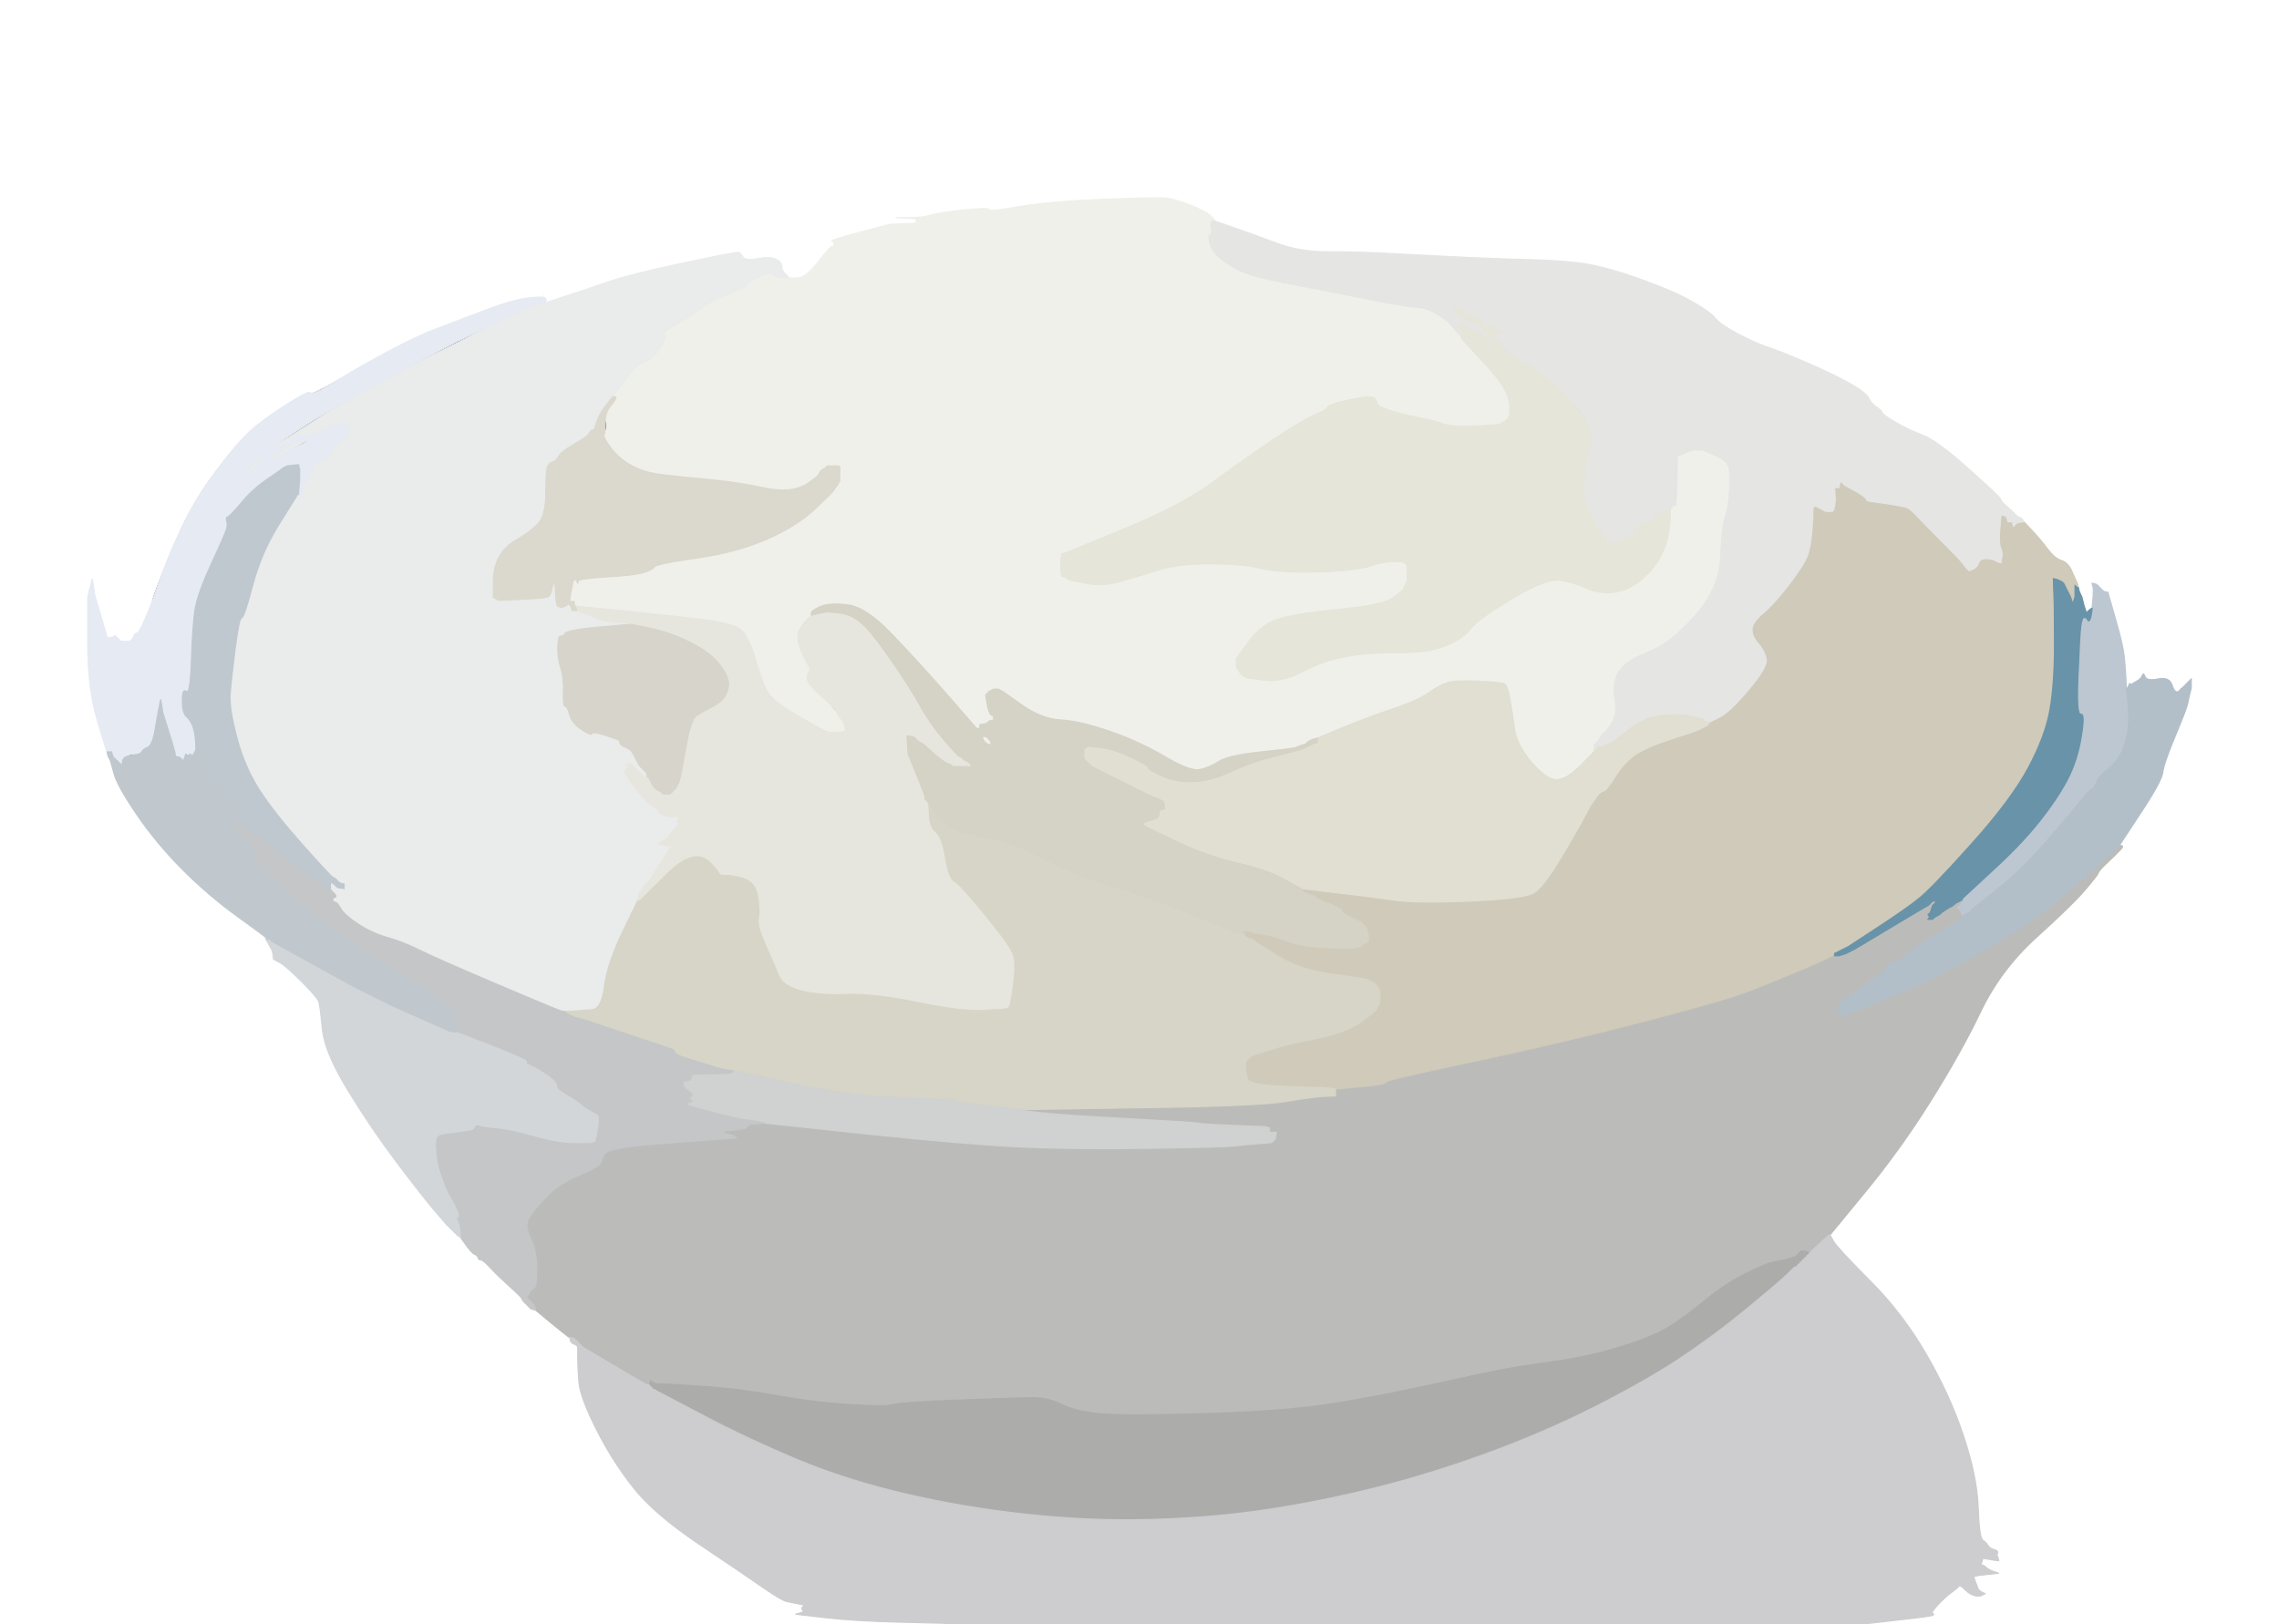 <!-- Created with clker.com Auto tracing tool http://www.clker.com) --> 
<svg 
   xmlns='http://www.w3.org/2000/svg'
   width='1000'
   height='713'>
<rect width="100%" height="100%" fill="#333333" stroke="none"/>
<path style='opacity:1;fill:#FFFFFF;fill-rule:evenodd;stroke:#FFFFFF;stroke-width:0.5px;stroke-linecap:butt;stroke-linejoin:miter;stroke-opacity:1;' d='M 0.0 356.5 L 0.0 0.0 L 500.0 0.0 L 1000.0 0.0 L 1000.0 356.5 L 1000.0 713.0 L 908.0 713.0 L 816.0 713.0 L 831.5 711.2 Q 847.0 709.5 848.0 709.0 Q 849.0 708.5 848.0 708.2 Q 847.0 708.0 850.5 704.2 Q 854.0 700.5 856.5 698.8 Q 859.0 697.0 859.5 696.2 Q 860.0 695.5 862.0 697.5 Q 864.0 699.5 865.5 700.0 L 867.0 700.5 L 868.0 700.5 L 869.0 700.5 L 870.0 700.0 L 871.0 699.5 L 870.0 699.0 L 869.0 698.5 L 868.8 698.2 Q 868.5 698.0 868.2 697.8 Q 868.0 697.5 867.0 694.8 L 866.0 692.0 L 867.0 691.8 L 868.0 691.5 L 872.5 691.0 L 877.0 690.5 L 875.5 690.0 L 874.0 689.5 L 873.0 689.0 Q 872.0 688.5 871.5 688.0 L 871.0 687.5 L 870.0 687.0 L 869.0 686.5 L 869.2 686.2 L 869.5 686.0 L 869.8 685.0 L 870.0 684.0 L 873.5 682.8 Q 877.0 681.5 876.8 681.2 L 876.5 681.0 L 876.2 680.8 L 876.0 680.5 L 874.5 680.0 Q 873.0 679.5 872.2 678.2 Q 871.5 677.0 870.0 676.0 Q 868.5 675.0 868.0 661.5 Q 867.5 648.0 861.5 630.0 Q 855.5 612.0 845.0 594.0 Q 834.5 576.0 820.2 561.8 Q 806.0 547.5 804.5 544.8 L 803.0 542.0 L 818.2 523.5 Q 833.5 505.0 847.0 483.5 Q 860.5 462.0 869.2 443.8 Q 878.0 425.5 893.8 411.2 Q 909.5 397.0 915.0 390.5 Q 920.5 384.0 920.8 383.0 Q 921.0 382.0 924.5 378.8 Q 928.0 375.5 927.0 375.2 L 926.0 375.0 L 926.0 374.8 Q 926.0 374.5 926.5 374.2 L 927.0 374.0 L 927.0 373.8 Q 927.0 373.5 927.5 373.2 L 928.0 373.0 L 928.5 371.8 Q 929.0 370.5 930.0 370.2 Q 931.0 370.0 938.2 358.0 Q 945.5 346.0 945.2 345.0 Q 945.0 344.0 946.2 343.5 Q 947.5 343.0 947.5 340.5 Q 947.5 338.0 953.0 326.0 Q 958.5 314.0 959.0 312.5 Q 959.5 311.0 960.0 308.5 L 960.5 306.0 L 961.0 304.0 L 961.5 302.0 L 961.5 300.0 L 961.5 298.0 L 961.2 298.2 L 961.0 298.5 L 960.8 298.8 L 960.5 299.0 L 960.2 299.2 L 960.0 299.5 L 959.8 299.8 L 959.5 300.0 L 959.2 300.2 L 959.0 300.5 L 958.8 300.8 Q 958.5 301.0 957.2 301.8 Q 956.0 302.5 956.2 304.2 L 956.5 306.0 L 956.2 305.8 L 956.0 305.5 L 955.0 305.2 L 954.0 305.0 L 953.8 304.0 Q 953.5 303.0 952.8 300.0 Q 952.0 297.0 947.0 298.0 Q 942.0 299.0 941.2 297.0 Q 940.5 295.0 940.0 296.5 Q 939.5 298.0 937.2 299.2 L 935.0 300.5 L 934.8 300.2 L 934.5 300.0 L 934.0 301.0 L 933.5 302.0 L 933.2 302.0 L 933.0 302.0 L 932.8 297.0 Q 932.5 292.0 932.0 287.5 Q 931.5 283.0 928.5 272.5 L 925.5 262.0 L 925.2 261.0 L 925.0 260.0 L 924.0 259.8 L 923.0 259.5 L 922.8 259.2 L 922.5 259.0 L 922.2 258.8 L 922.0 258.5 L 921.8 258.2 L 921.5 258.0 L 921.2 257.8 L 921.0 257.5 L 920.8 257.2 L 920.5 257.0 L 920.2 256.8 L 920.0 256.5 L 919.0 256.2 L 918.0 256.0 L 918.2 257.0 L 918.5 258.0 L 918.5 260.0 Q 918.5 262.0 918.2 264.5 L 918.0 267.0 L 917.5 267.2 L 917.0 267.5 L 916.8 267.8 L 916.5 268.0 L 916.2 268.2 L 916.0 268.5 L 915.8 268.8 L 915.5 269.0 L 915.0 267.5 L 914.5 266.0 L 914.0 264.0 L 913.5 262.0 L 913.0 261.0 Q 912.5 260.0 912.2 259.0 L 912.0 258.0 L 911.8 257.0 L 911.5 256.0 L 911.0 255.0 Q 910.5 254.0 909.0 250.5 Q 907.5 247.0 904.5 246.0 Q 901.5 245.0 898.5 241.0 Q 895.5 237.0 891.8 233.0 L 888.0 229.0 L 887.8 228.5 L 887.5 228.0 L 887.2 227.8 L 887.0 227.5 L 886.0 227.0 L 885.0 226.5 L 884.8 226.2 L 884.5 226.0 L 884.2 225.8 L 884.0 225.5 L 883.8 225.2 L 883.5 225.0 L 883.2 224.8 L 883.0 224.5 L 882.8 224.2 Q 882.5 224.0 880.2 222.0 Q 878.0 220.0 877.8 219.0 Q 877.5 218.0 863.5 205.5 Q 849.5 193.0 843.2 190.8 Q 837.0 188.5 831.5 185.2 Q 826.0 182.0 825.8 181.0 Q 825.5 180.0 823.2 178.5 Q 821.0 177.0 820.0 174.8 Q 819.0 172.5 812.0 168.5 Q 805.0 164.5 793.5 159.5 Q 782.0 154.5 776.0 152.5 Q 770.0 150.5 762.5 146.5 Q 755.0 142.5 752.8 139.8 Q 750.5 137.0 743.2 132.8 Q 736.0 128.5 723.2 123.8 Q 710.5 119.0 700.8 116.8 Q 691.0 114.5 672.0 114.0 Q 653.0 113.5 634.0 112.5 Q 615.0 111.5 604.5 111.0 Q 594.0 110.5 582.0 110.5 Q 570.0 110.5 559.5 106.5 Q 549.0 102.5 541.0 99.8 L 533.0 97.0 L 532.8 96.5 Q 532.5 96.0 531.0 94.5 Q 529.5 93.0 522.8 90.2 Q 516.0 87.5 512.0 87.0 Q 508.0 86.5 483.5 87.5 Q 459.0 88.5 446.5 90.8 Q 434.0 93.0 434.0 92.0 Q 434.0 91.0 422.5 92.2 Q 411.0 93.5 408.0 94.5 Q 405.0 95.5 399.0 95.5 L 393.0 95.5 L 397.5 95.8 L 402.0 96.0 L 402.0 97.0 L 402.0 98.0 L 396.5 98.2 Q 391.0 98.5 390.5 98.5 Q 390.0 98.5 377.0 102.0 Q 364.0 105.5 365.0 105.8 Q 366.0 106.0 366.0 107.0 Q 366.0 108.0 365.0 108.2 Q 364.0 108.5 358.8 115.2 Q 353.5 122.0 349.8 122.0 L 346.0 122.0 L 345.8 121.5 Q 345.5 121.0 344.2 119.8 Q 343.0 118.5 343.0 116.8 Q 343.0 115.0 340.5 113.8 Q 338.0 112.5 332.5 113.5 Q 327.0 114.5 326.0 112.8 Q 325.0 111.0 324.0 110.8 Q 323.0 110.5 299.5 115.5 Q 276.0 120.5 266.0 124.0 Q 256.0 127.5 247.5 130.2 L 239.0 133.0 L 239.5 132.2 Q 240.0 131.5 232.5 131.5 Q 225.0 131.5 212.0 136.5 Q 199.0 141.5 191.0 144.5 Q 183.0 147.5 171.2 153.8 Q 159.5 160.0 147.8 166.8 Q 136.0 173.5 134.5 173.0 Q 133.0 172.5 122.2 179.8 Q 111.5 187.0 105.0 194.0 Q 98.5 201.0 90.5 212.5 Q 82.5 224.0 74.5 243.0 Q 66.5 262.0 66.5 264.0 Q 66.5 266.0 64.2 270.2 Q 62.0 274.5 63.0 274.8 Q 64.0 275.0 63.2 277.0 Q 62.5 279.0 62.0 277.5 Q 61.5 276.0 61.2 277.0 Q 61.0 278.0 60.0 278.0 Q 59.0 278.0 58.8 279.0 L 58.5 280.0 L 58.2 280.2 L 58.0 280.5 L 57.8 280.8 L 57.5 281.0 L 57.2 281.2 L 57.0 281.5 L 55.0 281.5 L 53.0 281.5 L 52.8 281.2 L 52.5 281.0 L 52.2 280.8 L 52.0 280.5 L 51.8 280.2 L 51.5 280.0 L 51.2 279.8 L 51.0 279.5 L 50.8 279.2 L 50.5 279.0 L 50.2 279.2 L 50.0 279.5 L 48.5 279.8 L 47.0 280.0 L 46.8 279.0 Q 46.5 278.0 44.0 269.5 L 41.5 261.0 L 41.0 257.5 L 40.5 254.0 L 40.0 256.0 L 39.5 258.0 L 39.0 260.0 L 38.5 262.0 L 38.5 282.0 Q 38.5 302.0 42.5 315.5 Q 46.5 329.0 46.8 329.5 L 47.0 330.0 L 47.0 330.2 Q 47.0 330.5 47.5 330.8 L 48.0 331.0 L 48.2 332.5 L 48.5 334.0 L 50.0 339.5 Q 51.5 345.0 60.0 357.5 Q 68.5 370.0 80.2 381.8 Q 92.0 393.5 105.2 402.8 Q 118.5 412.0 118.8 412.5 L 119.0 413.0 L 118.0 413.0 Q 117.0 413.0 118.2 415.0 Q 119.5 417.0 119.8 419.0 L 120.0 421.0 L 122.8 422.5 Q 125.5 424.0 132.5 431.0 Q 139.5 438.0 140.0 440.0 Q 140.5 442.0 141.5 452.0 Q 142.5 462.0 152.8 478.8 Q 163.0 495.5 173.8 509.8 Q 184.5 524.0 190.2 530.8 Q 196.0 537.5 196.2 537.8 L 196.5 538.0 L 196.8 538.2 L 197.0 538.5 L 197.2 538.8 L 197.5 539.0 L 197.8 539.2 L 198.0 539.5 L 198.2 539.8 L 198.5 540.0 L 198.8 540.2 L 199.0 540.5 L 199.2 540.8 L 199.5 541.0 L 199.8 541.2 L 200.0 541.5 L 200.2 541.8 L 200.5 542.0 L 200.8 542.2 L 201.0 542.5 L 201.5 542.8 L 202.0 543.0 L 204.5 546.5 Q 207.0 550.0 208.2 550.5 Q 209.5 551.0 209.8 552.0 Q 210.0 553.0 211.0 553.0 Q 212.0 553.0 215.5 556.8 Q 219.0 560.5 224.0 565.0 Q 229.0 569.5 229.5 569.8 L 230.0 570.0 L 230.0 570.2 Q 230.0 570.5 230.5 570.8 L 231.0 571.0 L 231.0 571.2 Q 231.0 571.5 231.5 571.8 L 232.0 572.0 L 232.0 572.2 Q 232.0 572.5 232.5 572.8 L 233.0 573.0 L 233.0 573.2 Q 233.0 573.5 233.5 573.8 L 234.0 574.0 L 234.0 574.2 Q 234.0 574.5 234.5 574.8 L 235.0 575.0 L 242.0 580.8 Q 249.0 586.5 249.5 586.8 L 250.0 587.0 L 250.0 587.2 Q 250.0 587.5 250.5 587.8 L 251.0 588.0 L 251.0 588.2 Q 251.0 588.5 251.5 588.8 L 252.0 589.0 L 252.2 589.5 Q 252.5 590.0 252.8 590.2 L 253.0 590.5 L 253.2 590.8 L 253.5 591.0 L 253.5 595.5 Q 253.5 600.0 254.0 606.5 Q 254.5 613.0 261.5 627.0 Q 268.5 641.0 277.8 652.8 Q 287.0 664.5 306.8 677.8 Q 326.5 691.0 334.8 696.8 Q 343.0 702.5 345.5 703.0 Q 348.0 703.5 350.5 704.0 L 353.0 704.5 L 352.2 705.2 Q 351.5 706.0 352.2 706.8 Q 353.0 707.5 351.0 708.0 L 349.0 708.5 L 362.0 710.0 Q 375.0 711.5 395.0 712.0 L 415.0 712.5 L 415.0 712.8 L 415.0 713.0 L 207.5 713.0 L 0.0 713.0 L 0.0 356.5 z 
M 238.2 129.8 Q 238.0 129.5 238.2 129.2 Q 238.5 129.0 238.5 129.5 Q 238.5 130.0 238.2 129.8 z 
M 948.2 340.8 Q 948.0 340.5 948.2 340.2 Q 948.5 340.0 948.5 340.5 Q 948.5 341.0 948.2 340.8 z 
M 931.2 371.8 Q 931.0 371.5 931.2 371.2 Q 931.5 371.0 931.5 371.5 Q 931.5 372.0 931.2 371.8 z 
M 876.2 684.8 Q 876.0 684.5 876.2 684.2 Q 876.5 684.0 876.5 684.5 Q 876.5 685.0 876.2 684.8 z 
'/>
<path style='opacity:1;fill:#F0F0EB;fill-rule:evenodd;stroke:#F0F0EB;stroke-width:0.5px;stroke-linecap:butt;stroke-linejoin:miter;stroke-opacity:1;' d='M 532.8 96.5 L 533.0 97.0 L 532.0 97.0 Q 531.0 97.0 531.5 100.0 Q 532.0 103.0 531.0 103.0 Q 530.0 103.0 530.8 106.5 Q 531.5 110.0 535.2 113.2 Q 539.0 116.5 544.5 119.0 Q 550.0 121.5 563.0 124.0 Q 576.0 126.5 596.0 130.5 Q 616.0 134.5 620.8 134.8 Q 625.5 135.0 630.0 137.5 Q 634.5 140.0 637.2 143.2 Q 640.0 146.5 640.5 146.8 L 641.0 147.0 L 641.0 147.2 Q 641.0 147.5 641.5 147.8 L 642.0 148.0 L 642.2 149.0 L 642.5 150.0 L 650.0 158.0 Q 657.5 166.0 660.0 170.5 Q 662.5 175.0 662.5 178.5 L 662.5 182.0 L 662.0 183.0 L 661.5 184.0 L 661.2 184.2 L 661.0 184.5 L 660.0 185.0 Q 659.0 185.5 658.5 186.0 Q 658.0 186.5 647.5 187.0 Q 637.0 187.5 633.0 186.0 Q 629.0 184.5 623.5 183.5 Q 618.0 182.5 611.0 180.5 Q 604.0 178.5 604.0 176.5 Q 604.0 174.5 601.2 174.2 Q 598.5 174.0 590.8 175.8 Q 583.0 177.5 582.5 178.8 Q 582.0 180.0 577.5 181.8 Q 573.0 183.5 559.8 192.2 Q 546.5 201.0 532.8 211.2 Q 519.0 221.5 493.5 232.0 L 468.0 242.5 L 467.0 242.8 L 466.0 243.0 L 465.8 244.0 L 465.5 245.0 L 465.5 248.0 L 465.5 251.0 L 465.8 252.0 L 466.0 253.0 L 467.0 253.2 L 468.0 253.5 L 468.2 253.8 L 468.5 254.0 L 468.8 254.2 L 469.0 254.5 L 476.5 256.0 Q 484.0 257.5 492.5 255.0 Q 501.0 252.5 509.0 250.0 Q 517.0 247.5 531.0 247.5 Q 545.0 247.5 553.5 249.5 Q 562.0 251.5 578.5 251.0 Q 595.0 250.5 601.0 248.5 Q 607.0 246.5 611.0 246.5 L 615.0 246.5 L 616.0 247.0 L 617.0 247.5 L 617.2 247.8 L 617.5 248.0 L 617.5 251.5 L 617.5 255.0 L 617.0 256.0 L 616.5 257.0 L 616.0 258.0 L 615.5 259.0 L 615.2 259.2 Q 615.0 259.5 611.0 262.5 Q 607.0 265.5 587.0 267.5 Q 567.0 269.5 560.0 272.0 Q 553.0 274.5 547.8 281.8 L 542.5 289.0 L 542.5 291.0 L 542.5 293.0 L 542.8 293.2 L 543.0 293.5 L 543.2 293.8 L 543.5 294.0 L 544.0 295.0 L 544.5 296.0 L 544.8 296.2 L 545.0 296.5 L 546.0 297.0 L 547.0 297.5 L 554.5 298.5 Q 562.0 299.5 570.0 295.5 Q 578.0 291.5 583.0 290.0 Q 588.0 288.5 594.5 287.5 Q 601.0 286.5 612.5 286.5 Q 624.0 286.5 629.5 285.0 Q 635.0 283.5 639.0 281.2 Q 643.0 279.0 646.0 275.2 Q 649.0 271.5 664.0 262.5 Q 679.0 253.5 685.2 254.8 Q 691.5 256.0 696.2 258.2 Q 701.0 260.5 707.5 260.0 Q 714.0 259.5 719.5 255.0 Q 725.0 250.5 727.8 245.8 Q 730.5 241.0 731.5 237.0 Q 732.5 233.0 732.8 228.0 L 733.0 223.0 L 733.2 223.0 Q 733.5 223.0 734.0 222.0 Q 734.5 221.0 735.0 222.0 Q 735.5 223.0 735.8 211.5 L 736.0 200.0 L 737.0 199.8 L 738.0 199.5 L 739.0 199.0 L 740.0 198.5 L 741.5 198.0 L 743.0 197.5 L 745.0 197.5 L 747.0 197.5 L 751.2 199.2 Q 755.5 201.0 757.5 203.0 Q 759.5 205.0 759.0 214.0 Q 758.5 223.0 757.0 227.0 Q 755.5 231.0 755.0 244.5 Q 754.5 258.0 743.8 270.2 Q 733.0 282.5 723.2 286.2 Q 713.5 290.0 710.5 294.5 Q 707.5 299.0 708.5 306.0 Q 709.5 313.0 708.0 316.0 Q 706.5 319.0 705.0 320.5 Q 703.5 322.0 703.2 322.2 L 703.0 322.5 L 702.8 322.8 L 702.5 323.0 L 702.0 324.0 L 701.5 325.0 L 701.2 325.2 L 701.0 325.5 L 700.8 325.8 L 700.5 326.0 L 700.2 326.2 L 700.0 326.5 L 700.2 326.8 Q 700.5 327.0 700.8 327.5 L 701.0 328.0 L 700.8 328.5 L 700.5 329.0 L 700.2 329.0 L 700.0 329.0 L 699.8 329.5 Q 699.5 330.0 693.5 336.0 Q 687.5 342.0 683.2 342.2 Q 679.0 342.5 672.2 334.8 Q 665.5 327.0 664.5 319.5 Q 663.5 312.0 662.5 306.5 Q 661.5 301.0 660.2 300.2 Q 659.0 299.5 649.0 299.0 Q 639.0 298.5 635.5 299.5 Q 632.0 300.5 627.0 304.0 Q 622.0 307.5 611.5 311.0 Q 601.0 314.5 589.5 319.2 L 578.0 324.0 L 577.5 324.2 Q 577.0 324.5 577.0 324.8 L 577.0 325.0 L 576.0 325.2 Q 575.0 325.5 575.0 325.8 L 575.0 326.0 L 574.0 326.2 L 573.0 326.5 L 571.5 327.0 L 570.0 327.5 L 569.0 328.0 Q 568.0 328.5 553.5 330.0 Q 539.0 331.5 534.8 334.2 Q 530.5 337.0 526.2 337.8 Q 522.0 338.5 511.0 332.0 Q 500.0 325.5 487.0 321.0 Q 474.0 316.5 465.5 316.0 Q 457.0 315.5 448.5 309.5 L 440.0 303.5 L 439.0 303.0 L 438.0 302.5 L 437.0 302.5 L 436.0 302.5 L 435.0 303.0 L 434.0 303.5 L 433.8 303.8 L 433.5 304.0 L 433.2 304.2 L 433.0 304.5 L 432.8 304.8 L 432.5 305.0 L 433.2 309.2 Q 434.0 313.5 435.0 313.8 Q 436.0 314.0 436.0 315.0 L 436.0 316.0 L 435.0 316.2 L 434.0 316.5 L 433.8 316.8 L 433.5 317.0 L 433.2 317.2 L 433.0 317.5 L 431.5 317.8 L 430.0 318.0 L 430.2 319.5 L 430.5 321.0 L 430.8 321.2 L 431.0 321.5 L 431.2 321.8 L 431.5 322.0 L 431.8 322.2 L 432.0 322.5 L 432.2 322.8 L 432.5 323.0 L 432.8 323.2 L 433.0 323.5 L 433.2 323.8 L 433.5 324.0 L 433.8 324.2 L 434.0 324.5 L 434.2 324.8 L 434.5 325.0 L 434.8 326.0 L 435.0 327.0 L 434.0 326.8 L 433.0 326.5 L 432.8 326.2 L 432.5 326.0 L 432.2 325.8 L 432.0 325.5 L 431.8 325.2 L 431.5 325.0 L 431.2 324.8 L 431.0 324.5 L 430.8 324.2 L 430.5 324.0 L 430.2 323.8 L 430.0 323.5 L 429.8 323.2 L 429.5 323.0 L 429.0 321.5 Q 428.5 320.0 426.5 317.5 Q 424.5 315.0 413.5 302.5 Q 402.5 290.0 391.2 278.2 Q 380.0 266.5 372.0 265.5 Q 364.0 264.5 360.5 266.8 L 357.0 269.0 L 356.5 269.2 Q 356.0 269.5 356.0 269.8 L 356.0 270.0 L 352.8 273.5 Q 349.5 277.0 350.2 281.2 Q 351.0 285.5 353.5 289.0 Q 356.0 292.5 357.0 292.8 Q 358.0 293.0 358.0 294.0 Q 358.0 295.0 356.2 295.0 Q 354.5 295.0 356.5 299.0 Q 358.5 303.0 363.0 308.0 Q 367.5 313.0 368.0 314.0 L 368.5 315.0 L 368.8 315.2 L 369.0 315.5 L 369.2 315.8 L 369.5 316.0 L 370.0 317.0 L 370.5 318.0 L 370.8 319.5 L 371.0 321.0 L 369.5 321.2 L 368.0 321.5 L 366.0 321.5 L 364.0 321.5 L 362.5 321.0 Q 361.0 320.5 350.2 314.2 Q 339.5 308.0 337.0 304.0 Q 334.5 300.0 331.5 289.5 Q 328.5 279.0 324.8 276.2 Q 321.0 273.5 309.0 272.0 Q 297.0 270.5 274.5 268.2 L 252.0 266.0 L 252.0 265.0 L 252.0 264.0 L 251.0 264.0 L 250.0 264.0 L 250.2 262.0 L 250.5 260.0 L 251.0 257.5 L 251.5 255.0 L 251.8 254.8 L 252.0 254.5 L 252.2 254.2 L 252.5 254.0 L 253.0 255.0 L 253.5 256.0 L 253.8 255.0 Q 254.0 254.0 266.5 253.2 Q 279.0 252.5 282.8 251.2 Q 286.5 250.0 287.2 248.8 Q 288.0 247.5 305.5 245.0 Q 323.0 242.5 336.2 236.8 Q 349.5 231.0 357.5 223.5 Q 365.5 216.0 366.0 215.0 L 366.5 214.0 L 366.8 213.8 L 367.0 213.5 L 367.2 213.2 L 367.5 213.0 L 368.0 212.0 L 368.5 211.0 L 368.5 208.0 L 368.5 205.0 L 368.2 204.8 L 368.0 204.5 L 365.5 204.5 L 363.0 204.5 L 362.8 204.8 L 362.5 205.0 L 362.2 205.2 L 362.0 205.5 L 361.0 206.0 Q 360.0 206.5 359.5 207.8 Q 359.0 209.0 355.0 211.8 Q 351.0 214.5 346.0 215.0 Q 341.0 215.5 332.0 213.5 Q 323.0 211.5 306.5 210.0 Q 290.0 208.5 285.5 207.5 Q 281.0 206.5 276.5 204.0 Q 272.0 201.5 268.2 196.8 Q 264.5 192.0 265.5 190.0 Q 266.5 188.0 265.8 184.0 L 265.0 180.0 L 268.0 177.2 Q 271.0 174.5 270.0 174.2 L 269.0 174.0 L 272.0 169.8 Q 275.0 165.5 278.0 162.2 Q 281.0 159.0 283.5 158.5 Q 286.0 158.0 288.8 154.0 Q 291.5 150.0 291.8 148.5 Q 292.0 147.0 291.2 146.5 Q 290.5 146.0 297.8 141.8 Q 305.0 137.5 309.0 134.5 Q 313.0 131.5 320.2 128.8 Q 327.5 126.0 327.8 125.0 Q 328.0 124.0 333.2 121.5 Q 338.5 119.0 339.2 120.2 Q 340.0 121.5 343.0 121.8 L 346.0 122.0 L 349.8 122.0 Q 353.5 122.0 358.8 115.2 Q 364.0 108.5 365.0 108.2 Q 366.0 108.0 366.0 107.0 Q 366.0 106.0 365.0 105.8 Q 364.0 105.5 377.0 102.0 Q 390.0 98.5 390.5 98.5 Q 391.0 98.5 396.5 98.2 L 402.0 98.0 L 402.0 97.0 L 402.0 96.0 L 397.5 95.8 L 393.0 95.5 L 399.0 95.5 Q 405.0 95.5 408.0 94.5 Q 411.0 93.5 422.5 92.2 Q 434.0 91.0 434.0 92.0 Q 434.0 93.0 446.5 90.8 Q 459.0 88.5 483.5 87.5 Q 508.0 86.5 512.0 87.0 Q 516.0 87.5 522.8 90.2 Q 529.5 93.0 531.0 94.5 Q 532.5 96.0 532.8 96.5 z 
'/>
<path style='opacity:1;fill:#BBBCB9;fill-rule:evenodd;stroke:#BBBCB9;stroke-width:0.5px;stroke-linecap:butt;stroke-linejoin:miter;stroke-opacity:1;' d='M 929.5 371.2 L 930.0 371.0 L 931.0 371.2 Q 932.0 371.5 930.2 373.2 Q 928.5 375.0 924.8 378.5 Q 921.0 382.0 920.8 383.0 Q 920.5 384.0 915.0 390.5 Q 909.5 397.0 893.8 411.2 Q 878.0 425.5 869.2 443.8 Q 860.5 462.0 847.0 483.5 Q 833.5 505.0 818.2 523.5 L 803.0 542.0 L 802.5 542.2 Q 802.0 542.5 797.5 547.5 L 793.0 552.5 L 792.8 552.8 L 792.5 553.0 L 792.2 553.2 L 792.0 553.5 L 791.8 553.8 L 791.5 554.0 L 791.2 554.2 L 791.0 554.5 L 790.8 554.8 L 790.5 555.0 L 790.2 555.2 L 790.0 555.5 L 789.0 555.8 L 788.0 556.0 L 788.2 555.0 L 788.5 554.0 L 788.8 553.8 Q 789.0 553.5 789.8 551.2 L 790.5 549.0 L 790.2 549.2 L 790.0 549.5 L 789.8 549.8 L 789.5 550.0 L 789.2 550.2 L 789.0 550.5 L 788.8 550.8 L 788.5 551.0 L 788.2 551.2 L 788.0 551.5 L 786.5 552.0 Q 785.0 552.5 783.0 553.0 Q 781.0 553.5 778.0 554.0 Q 775.0 554.5 766.0 559.0 Q 757.0 563.5 748.5 570.5 Q 740.0 577.5 733.0 582.0 Q 726.0 586.5 711.5 591.0 Q 697.0 595.5 682.5 597.5 Q 668.0 599.5 660.0 601.0 Q 652.0 602.5 627.0 608.0 Q 602.0 613.5 582.0 616.5 Q 562.0 619.5 527.5 620.5 Q 493.0 621.5 482.5 620.5 Q 472.0 619.5 466.0 616.5 Q 460.0 613.5 453.5 613.5 Q 447.0 613.5 421.0 614.5 Q 395.0 615.5 392.0 616.5 Q 389.0 617.5 373.0 616.5 Q 357.0 615.5 340.5 612.5 Q 324.0 609.5 314.5 609.5 Q 305.0 609.5 302.0 608.8 Q 299.0 608.0 299.0 609.5 Q 299.0 611.0 298.0 611.0 Q 297.0 611.0 297.0 610.0 Q 297.0 609.0 295.0 608.2 L 293.0 607.5 L 291.0 607.5 L 289.0 607.5 L 288.5 607.5 L 288.0 607.5 L 287.8 607.2 Q 287.5 607.0 287.2 608.5 L 287.0 610.0 L 286.0 609.8 Q 285.0 609.5 270.5 600.5 L 256.0 591.5 L 255.8 591.2 L 255.5 591.0 L 255.2 590.8 L 255.0 590.5 L 254.8 590.2 L 254.5 590.0 L 254.2 589.8 L 254.0 589.5 L 253.0 589.2 L 252.0 589.0 L 251.8 588.5 Q 251.5 588.0 251.2 588.0 L 251.0 588.0 L 250.8 587.5 Q 250.5 587.0 250.2 587.0 L 250.0 587.0 L 249.5 586.8 Q 249.0 586.5 242.0 580.8 L 235.0 575.0 L 234.8 574.5 Q 234.5 574.0 234.2 574.0 L 234.0 574.0 L 233.8 573.5 Q 233.5 573.0 233.2 573.0 L 233.0 573.0 L 232.8 572.5 Q 232.5 572.0 232.2 572.0 L 232.0 572.0 L 231.8 571.5 Q 231.5 571.0 231.2 571.0 L 231.0 571.0 L 230.8 570.5 L 230.5 570.0 L 230.2 570.0 L 230.0 570.0 L 230.0 569.8 L 230.0 569.5 L 231.0 569.0 Q 232.0 568.5 232.2 567.8 Q 232.5 567.0 233.2 566.2 Q 234.0 565.5 234.8 564.8 Q 235.5 564.0 235.5 556.5 Q 235.5 549.0 233.0 544.0 Q 230.5 539.0 231.5 536.0 Q 232.5 533.0 238.8 526.2 Q 245.0 519.5 254.2 515.8 Q 263.5 512.0 264.0 509.5 Q 264.5 507.0 266.2 505.8 Q 268.0 504.5 275.0 503.5 Q 282.0 502.5 302.5 501.0 L 323.0 499.5 L 322.8 499.2 L 322.5 499.0 L 322.2 498.8 L 322.0 498.5 L 320.0 498.0 L 318.0 497.5 L 317.8 497.2 L 317.5 497.0 L 317.2 496.8 L 317.0 496.5 L 322.0 496.0 Q 327.0 495.5 327.5 495.0 Q 328.0 494.5 328.2 494.2 L 328.5 494.0 L 328.8 493.8 L 329.0 493.5 L 332.5 493.2 L 336.0 493.0 L 381.0 497.8 Q 426.0 502.5 449.5 503.5 Q 473.0 504.5 505.0 504.0 Q 537.0 503.5 541.5 503.0 Q 546.0 502.5 552.0 502.0 L 558.0 501.5 L 558.2 501.2 L 558.5 501.0 L 558.8 500.8 L 559.0 500.5 L 559.2 500.2 L 559.5 500.0 L 559.8 498.5 L 560.0 497.0 L 558.5 497.0 L 557.0 497.0 L 557.0 496.0 L 557.0 495.0 L 556.0 494.8 L 555.0 494.5 L 542.0 494.0 Q 529.0 493.5 526.0 493.0 Q 523.0 492.5 495.0 491.0 Q 467.0 489.5 458.0 488.5 L 449.0 487.5 L 449.0 487.2 L 449.0 487.0 L 448.8 487.0 L 448.5 487.0 L 448.2 486.0 L 448.0 485.0 L 449.0 485.2 L 450.0 485.5 L 501.0 485.5 Q 552.0 485.5 564.0 483.5 Q 576.0 481.5 581.0 481.2 L 586.0 481.0 L 586.0 479.5 L 586.0 478.0 L 597.0 477.0 Q 608.0 476.0 608.0 475.0 Q 608.0 474.0 647.0 465.8 Q 686.0 457.5 720.5 448.5 Q 755.0 439.5 764.5 436.0 Q 774.0 432.5 784.2 428.2 Q 794.5 424.0 799.2 421.8 Q 804.0 419.5 804.5 419.2 L 805.0 419.0 L 805.0 419.2 L 805.0 419.5 L 805.2 419.8 Q 805.5 420.0 805.8 419.5 L 806.0 419.0 L 808.0 418.8 L 810.0 418.5 L 811.0 418.0 L 812.0 417.5 L 813.0 417.0 L 814.0 416.5 L 829.0 407.5 Q 844.0 398.5 845.0 398.0 L 846.0 397.5 L 846.2 397.2 L 846.5 397.0 L 846.8 396.8 L 847.0 396.5 L 847.2 396.2 L 847.5 396.0 L 847.8 395.8 L 848.0 395.5 L 849.0 395.5 L 850.0 395.5 L 849.8 395.8 L 849.5 396.0 L 849.2 396.2 L 849.0 396.5 L 848.8 396.8 L 848.5 397.0 L 848.2 397.2 L 848.0 397.5 L 847.5 399.0 Q 847.0 400.5 846.8 400.8 L 846.5 401.0 L 846.2 401.2 L 846.0 401.5 L 846.2 401.8 L 846.5 402.0 L 846.5 402.5 L 846.5 403.0 L 846.2 403.2 L 846.0 403.5 L 847.0 403.5 L 848.0 403.5 L 848.2 403.2 L 848.5 403.0 L 848.8 402.8 L 849.0 402.5 L 850.0 402.0 L 851.0 401.5 L 851.2 401.2 L 851.5 401.0 L 851.8 400.8 L 852.0 400.5 L 853.5 399.5 Q 855.0 398.5 856.0 398.0 L 857.0 397.5 L 857.2 397.2 L 857.5 397.0 L 857.8 396.8 L 858.0 396.5 L 859.0 396.0 L 860.0 395.5 L 860.5 395.2 L 861.0 395.0 L 860.8 396.0 L 860.5 397.0 L 860.2 397.2 L 860.0 397.5 L 859.8 397.8 L 859.5 398.0 L 859.2 398.2 L 859.0 398.5 L 859.2 398.8 L 859.5 399.0 L 859.8 399.2 L 860.0 399.5 L 860.2 399.8 L 860.5 400.0 L 860.8 401.0 L 861.0 402.0 L 860.8 402.5 L 860.5 403.0 L 860.2 403.2 L 860.0 403.5 L 859.8 403.8 L 859.5 404.0 L 859.2 404.2 L 859.0 404.5 L 858.0 405.0 Q 857.0 405.5 847.5 411.5 Q 838.0 417.5 834.8 420.2 Q 831.5 423.0 828.2 425.2 Q 825.0 427.5 817.8 432.8 L 810.5 438.0 L 810.2 438.2 L 810.0 438.5 L 809.0 438.8 L 808.0 439.0 L 807.8 440.0 L 807.5 441.0 L 807.0 442.0 L 806.5 443.0 L 806.2 443.2 L 806.0 443.5 L 807.0 443.8 L 808.0 444.0 L 808.0 445.0 L 808.0 446.0 L 809.0 445.8 L 810.0 445.5 L 811.0 445.0 L 812.0 444.5 L 829.5 437.5 Q 847.0 430.5 866.8 419.2 Q 886.5 408.0 898.0 399.0 Q 909.5 390.0 917.2 382.8 Q 925.0 375.5 925.5 375.2 L 926.0 375.0 L 926.2 375.0 Q 926.5 375.0 926.8 374.5 L 927.0 374.0 L 927.0 373.8 Q 927.0 373.5 927.5 373.2 L 928.0 373.0 L 928.0 372.8 Q 928.0 372.5 928.5 372.2 L 929.0 372.0 L 929.0 371.8 Q 929.0 371.5 929.5 371.2 z 
M 829.2 422.8 Q 829.0 422.5 829.2 422.2 Q 829.5 422.0 829.5 422.5 Q 829.5 423.0 829.2 422.8 z 
'/>
<path style='opacity:1;fill:#EAEBEB;fill-rule:evenodd;stroke:#EAEBEB;stroke-width:0.5px;stroke-linecap:butt;stroke-linejoin:miter;stroke-opacity:1;' d='M 345.8 121.5 L 346.0 122.0 L 343.0 121.8 Q 340.0 121.5 339.2 120.2 Q 338.5 119.0 333.2 121.5 Q 328.0 124.0 327.8 125.0 Q 327.5 126.0 320.2 128.8 Q 313.0 131.5 309.0 134.5 Q 305.0 137.5 297.8 141.8 Q 290.5 146.0 291.2 146.5 Q 292.0 147.0 291.8 148.5 Q 291.5 150.0 288.8 154.0 Q 286.0 158.0 283.5 158.5 Q 281.0 159.0 278.0 162.2 Q 275.0 165.5 272.0 169.8 L 269.0 174.0 L 268.5 174.2 Q 268.0 174.5 266.5 177.2 L 265.0 180.0 L 263.2 183.0 Q 261.5 186.0 261.2 187.2 Q 261.0 188.5 260.0 188.8 Q 259.0 189.0 258.5 190.2 Q 258.0 191.5 252.2 194.8 Q 246.5 198.0 245.2 200.2 Q 244.0 202.5 242.5 202.8 Q 241.0 203.0 240.2 205.0 Q 239.5 207.0 239.5 217.0 Q 239.5 227.0 235.2 230.8 Q 231.0 234.5 226.2 237.2 Q 221.5 240.0 219.0 244.5 Q 216.5 249.0 216.5 255.5 L 216.5 262.0 L 216.8 262.2 L 217.0 262.5 L 218.0 263.0 L 219.0 263.5 L 229.5 263.0 Q 240.0 262.5 240.8 261.8 Q 241.5 261.0 242.0 259.0 L 242.5 257.0 L 243.0 256.0 L 243.5 255.0 L 243.8 260.5 Q 244.0 266.0 245.0 266.2 L 246.0 266.5 L 246.5 266.5 L 247.0 266.5 L 248.0 266.0 L 249.0 265.5 L 249.2 265.2 L 249.5 265.0 L 249.8 265.2 L 250.0 265.5 L 250.2 265.8 L 250.5 266.0 L 250.8 266.2 Q 251.0 266.5 251.5 266.8 L 252.0 267.0 L 252.0 267.2 Q 252.0 267.5 252.5 267.8 L 253.0 268.0 L 257.2 269.5 Q 261.5 271.0 262.8 271.8 Q 264.0 272.5 270.5 273.0 L 277.0 273.5 L 277.0 273.8 L 277.0 274.0 L 263.0 275.2 Q 249.0 276.5 248.0 278.0 Q 247.0 279.5 246.0 279.2 Q 245.0 279.0 244.8 283.5 Q 244.5 288.0 246.0 293.0 Q 247.5 298.0 247.2 304.0 Q 247.0 310.0 248.0 310.0 Q 249.0 310.0 250.0 313.8 Q 251.0 317.5 255.2 320.2 Q 259.5 323.0 259.8 322.0 Q 260.0 321.0 264.8 322.5 Q 269.5 324.0 270.8 324.5 Q 272.0 325.0 272.0 326.0 Q 272.0 327.0 274.5 328.0 Q 277.0 329.0 278.2 331.5 Q 279.5 334.0 280.0 335.0 L 280.5 336.0 L 280.8 336.2 L 281.0 336.5 L 281.2 336.8 L 281.5 337.0 L 281.8 337.2 L 282.0 337.5 L 282.2 337.8 L 282.5 338.0 L 282.8 338.2 L 283.0 338.5 L 283.2 338.8 L 283.5 339.0 L 283.8 339.2 L 284.0 339.5 L 284.2 339.8 L 284.5 340.0 L 284.8 341.0 L 285.0 342.0 L 284.0 341.8 L 283.0 341.5 L 282.8 341.2 L 282.5 341.0 L 282.2 340.8 L 282.0 340.5 L 281.8 340.2 L 281.5 340.0 L 281.2 339.8 L 281.0 339.5 L 280.8 339.2 L 280.5 339.0 L 280.2 338.8 L 280.0 338.5 L 279.8 338.2 L 279.5 338.0 L 279.2 337.8 L 279.0 337.5 L 278.8 337.2 L 278.5 337.0 L 278.2 336.8 L 278.0 336.5 L 277.8 336.2 L 277.5 336.0 L 277.2 335.8 L 277.0 335.5 L 276.0 335.5 L 275.0 335.5 L 275.2 335.8 L 275.5 336.0 L 275.8 336.2 L 276.0 336.5 L 276.2 336.8 L 276.5 337.0 L 276.5 338.0 L 276.5 339.0 L 276.2 339.2 L 276.0 339.5 L 275.8 339.8 L 275.5 340.0 L 275.2 340.2 L 275.0 340.5 L 275.2 340.8 L 275.5 341.0 L 276.0 342.0 L 276.5 343.0 L 276.8 343.2 L 277.0 343.5 L 277.2 343.8 L 277.5 344.0 L 281.2 348.8 Q 285.0 353.5 287.0 354.2 Q 289.0 355.0 289.0 356.0 Q 289.0 357.0 291.5 357.8 Q 294.0 358.5 295.0 358.5 L 296.0 358.5 L 297.0 358.2 L 298.0 358.0 L 297.8 359.0 L 297.5 360.0 L 297.2 360.2 L 297.0 360.5 L 297.2 360.8 L 297.5 361.0 L 297.8 361.2 L 298.0 361.5 L 297.8 361.8 L 297.5 362.0 L 297.2 362.2 L 297.0 362.5 L 295.0 365.0 Q 293.0 367.5 292.8 367.8 L 292.5 368.0 L 292.2 368.2 L 292.0 368.5 L 291.0 369.0 L 290.0 369.5 L 289.8 369.8 L 289.5 370.0 L 289.2 370.2 L 289.0 370.5 L 291.0 370.0 Q 293.0 369.5 294.0 369.2 L 295.0 369.0 L 294.8 370.5 L 294.5 372.0 L 294.2 372.2 L 294.0 372.5 L 294.2 372.8 L 294.5 373.0 L 294.5 374.0 L 294.5 375.0 L 294.2 376.0 Q 294.0 377.0 290.2 380.5 Q 286.5 384.0 285.8 385.2 Q 285.0 386.5 284.8 386.8 L 284.5 387.0 L 284.2 387.2 L 284.0 387.5 L 283.8 387.8 L 283.5 388.0 L 283.2 388.2 L 283.0 388.5 L 282.8 388.8 L 282.5 389.0 L 282.0 390.0 L 281.5 391.0 L 281.2 391.2 L 281.0 391.5 L 280.8 391.8 L 280.5 392.0 L 280.2 393.5 L 280.0 395.0 L 273.2 409.0 Q 266.5 423.0 265.2 433.0 Q 264.0 443.0 259.5 443.2 Q 255.0 443.5 251.5 443.8 L 248.0 444.0 L 246.5 443.8 Q 245.0 443.5 218.0 432.0 Q 191.0 420.5 184.0 417.0 Q 177.0 413.5 170.0 411.5 Q 163.0 409.5 157.0 405.5 Q 151.0 401.5 149.5 398.8 Q 148.0 396.0 147.0 396.0 Q 146.0 396.0 146.0 395.0 Q 146.0 394.0 147.0 393.8 Q 148.0 393.5 146.5 392.0 L 145.0 390.5 L 145.0 390.2 L 145.0 390.0 L 144.8 389.5 L 144.5 389.0 L 144.2 389.0 L 144.0 389.0 L 143.8 388.5 L 143.5 388.0 L 143.2 387.8 L 143.0 387.5 L 144.5 387.5 L 146.0 387.5 L 146.2 387.8 L 146.5 388.0 L 146.8 388.2 L 147.0 388.5 L 147.2 388.8 L 147.5 389.0 L 147.8 389.2 L 148.0 389.5 L 148.2 389.8 L 148.5 390.0 L 148.5 388.5 L 148.5 387.0 L 148.2 386.8 L 148.0 386.5 L 147.8 386.2 L 147.5 386.0 L 147.2 385.8 L 147.0 385.5 L 146.0 385.0 Q 145.0 384.5 132.8 370.8 Q 120.5 357.0 114.0 347.0 Q 107.5 337.0 104.0 324.0 Q 100.5 311.0 101.0 304.5 Q 101.5 298.0 103.2 284.5 Q 105.0 271.0 106.0 271.2 Q 107.0 271.5 110.8 257.2 Q 114.5 243.0 122.2 230.5 L 130.0 218.0 L 130.5 217.8 Q 131.0 217.5 131.0 217.2 L 131.0 217.0 L 131.2 217.0 Q 131.5 217.0 132.0 216.0 L 132.5 215.0 L 133.0 213.5 L 133.5 212.0 L 133.8 211.8 L 134.0 211.5 L 134.2 211.2 L 134.5 211.0 L 134.8 210.8 Q 135.0 210.5 137.0 205.8 Q 139.0 201.0 141.0 201.5 Q 143.0 202.0 144.8 198.5 Q 146.5 195.0 148.2 194.2 L 150.0 193.5 L 150.2 193.2 L 150.5 193.0 L 150.8 192.8 L 151.0 192.5 L 151.2 192.2 L 151.5 192.0 L 152.0 191.0 L 152.5 190.0 L 152.8 188.0 L 153.0 186.0 L 150.0 186.2 L 147.0 186.5 L 146.0 187.0 L 145.0 187.5 L 144.0 188.0 Q 143.0 188.5 134.8 193.2 L 126.5 198.0 L 126.2 198.2 L 126.0 198.5 L 125.0 199.0 L 124.0 199.5 L 123.8 199.8 L 123.5 200.0 L 123.2 200.2 L 123.0 200.5 L 122.0 201.0 L 121.0 201.5 L 120.0 201.8 L 119.0 202.0 L 119.0 201.0 L 119.0 200.0 L 120.0 199.8 L 121.0 199.5 L 121.2 199.2 L 121.5 199.0 L 121.8 198.8 L 122.0 198.5 L 123.0 198.0 L 124.0 197.5 L 124.2 197.2 L 124.5 197.0 L 124.8 196.8 L 125.0 196.5 L 126.0 196.0 Q 127.0 195.5 128.0 195.0 L 129.0 194.5 L 130.5 194.0 L 132.0 193.5 L 133.0 193.0 L 134.0 192.5 L 134.2 192.2 L 134.5 192.0 L 134.8 191.8 L 135.0 191.5 L 133.0 191.5 L 131.0 191.5 L 130.0 192.0 L 129.0 192.5 L 128.8 192.8 L 128.5 193.0 L 128.2 193.2 L 128.0 193.5 L 126.5 194.0 Q 125.0 194.5 124.8 194.8 L 124.5 195.0 L 124.2 195.2 L 124.0 195.5 L 123.0 196.0 L 122.0 196.5 L 121.0 197.0 L 120.0 197.5 L 118.2 199.2 Q 116.5 201.0 116.2 201.2 L 116.0 201.5 L 115.8 201.8 L 115.5 202.0 L 115.2 202.2 L 115.0 202.5 L 114.8 202.8 L 114.5 203.0 L 114.2 203.2 L 114.0 203.5 L 113.8 203.8 L 113.5 204.0 L 113.2 204.2 L 113.0 204.5 L 112.8 204.8 L 112.5 205.0 L 112.2 205.2 L 112.0 205.5 L 111.8 205.8 L 111.5 206.0 L 111.2 206.2 L 111.0 206.5 L 110.0 206.8 L 109.0 207.0 L 109.2 206.0 L 109.5 205.0 L 109.8 204.8 L 110.0 204.5 L 110.2 204.2 L 110.5 204.0 L 110.8 203.8 L 111.0 203.5 L 111.2 203.2 L 111.5 203.0 L 111.8 202.8 L 112.0 202.5 L 112.2 202.2 L 112.5 202.0 L 112.8 201.8 L 113.0 201.5 L 113.2 201.2 L 113.5 201.0 L 113.8 200.8 L 114.0 200.5 L 114.2 200.2 L 114.5 200.0 L 114.8 199.8 L 115.0 199.5 L 123.5 194.0 Q 132.0 188.5 147.0 179.0 Q 162.0 169.5 185.5 158.0 Q 209.0 146.5 218.5 141.0 Q 228.0 135.5 231.5 134.5 Q 235.0 133.5 237.0 133.2 L 239.0 133.0 L 247.5 130.2 Q 256.0 127.5 266.0 124.0 Q 276.0 120.5 299.5 115.5 Q 323.0 110.5 324.0 110.8 Q 325.0 111.0 326.0 112.8 Q 327.0 114.5 332.5 113.5 Q 338.0 112.5 340.5 113.8 Q 343.0 115.0 343.0 116.8 Q 343.0 118.5 344.2 119.8 Q 345.5 121.0 345.8 121.5 z 
'/>
<path style='opacity:1;fill:#CFCAB9;fill-rule:evenodd;stroke:#CFCAB9;stroke-width:0.5px;stroke-linecap:butt;stroke-linejoin:miter;stroke-opacity:1;' d='M 807.2 212.5 L 807.5 211.0 L 807.8 211.2 L 808.0 211.5 L 808.2 211.8 L 808.5 212.0 L 808.8 212.2 L 809.0 212.5 L 809.2 212.8 L 809.5 213.0 L 814.0 215.5 Q 818.5 218.0 818.8 219.0 Q 819.0 220.0 824.0 220.5 Q 829.0 221.0 829.5 220.2 Q 830.0 219.5 832.0 221.0 Q 834.0 222.5 836.0 222.8 Q 838.0 223.0 840.5 225.8 Q 843.0 228.5 851.2 236.8 Q 859.5 245.0 861.2 247.2 Q 863.0 249.5 863.2 249.8 L 863.5 250.0 L 863.8 250.2 L 864.0 250.5 L 865.8 249.8 Q 867.5 249.0 868.2 247.0 Q 869.0 245.0 872.0 245.2 Q 875.0 245.5 875.5 246.0 Q 876.0 246.5 877.0 246.8 L 878.0 247.0 L 878.2 245.5 L 878.5 244.0 L 878.5 243.0 Q 878.5 242.0 877.8 240.2 Q 877.0 238.5 877.5 232.2 L 878.0 226.0 L 879.0 226.2 L 880.0 226.5 L 880.2 226.8 L 880.5 227.0 L 880.8 228.0 L 881.0 229.0 L 882.0 229.0 L 883.0 229.0 L 883.2 230.0 L 883.5 231.0 L 883.8 230.8 L 884.0 230.5 L 884.2 230.2 L 884.5 230.0 L 884.8 229.8 L 885.0 229.5 L 886.5 229.2 L 888.0 229.0 L 891.8 233.0 Q 895.5 237.0 898.5 241.0 Q 901.5 245.0 904.5 246.0 Q 907.5 247.0 909.0 250.5 Q 910.5 254.0 911.0 255.0 L 911.5 256.0 L 911.8 257.0 L 912.0 258.0 L 911.5 257.8 L 911.0 257.5 L 910.8 257.2 L 910.5 257.0 L 910.5 258.5 L 910.5 260.0 L 910.5 261.0 L 910.5 262.0 L 910.0 263.5 L 909.5 265.0 L 909.0 263.5 L 908.5 262.0 L 908.0 261.0 Q 907.5 260.0 906.5 258.0 L 905.5 256.0 L 905.2 255.8 L 905.0 255.5 L 904.0 255.0 L 903.0 254.5 L 902.0 254.2 L 901.0 254.0 L 901.2 260.0 Q 901.5 266.0 901.5 283.0 Q 901.5 300.0 899.5 311.5 Q 897.5 323.0 890.0 337.0 Q 882.5 351.0 865.0 370.5 Q 847.5 390.0 842.2 394.2 Q 837.0 398.5 824.0 407.0 L 811.0 415.5 L 810.0 416.0 L 809.0 416.5 L 808.0 417.0 L 807.0 417.5 L 806.8 417.8 Q 806.5 418.0 806.2 418.5 L 806.0 419.0 L 805.5 419.0 L 805.0 419.0 L 804.5 419.2 Q 804.0 419.5 799.2 421.8 Q 794.5 424.0 784.2 428.2 Q 774.0 432.5 764.5 436.0 Q 755.0 439.5 720.5 448.5 Q 686.0 457.5 647.0 465.8 Q 608.0 474.0 608.0 475.0 Q 608.0 476.0 597.0 477.0 L 586.0 478.0 L 584.5 477.8 L 583.0 477.5 L 569.5 477.0 Q 556.0 476.5 553.5 476.0 L 551.0 475.5 L 549.5 475.0 L 548.0 474.5 L 547.8 474.2 L 547.5 474.0 L 547.0 472.0 L 546.5 470.0 L 546.5 468.0 L 546.5 466.0 L 546.8 465.8 L 547.0 465.5 L 547.2 465.2 L 547.5 465.0 L 547.8 464.8 L 548.0 464.5 L 548.2 464.2 L 548.5 464.0 L 548.8 463.8 L 549.0 463.5 L 556.5 461.0 Q 564.0 458.5 577.0 456.0 Q 590.0 453.5 596.8 448.8 Q 603.5 444.0 604.0 443.0 Q 604.5 442.0 605.0 441.0 L 605.5 440.0 L 605.5 437.5 L 605.5 435.0 L 605.0 434.0 L 604.5 433.0 L 604.2 432.8 L 604.0 432.5 L 603.8 432.2 L 603.5 432.0 L 603.2 431.8 L 603.0 431.5 L 602.0 431.0 Q 601.0 430.5 600.0 430.0 Q 599.0 429.5 584.5 427.5 Q 570.0 425.5 560.5 419.5 L 551.0 413.5 L 550.8 413.2 L 550.5 413.0 L 550.2 412.8 L 550.0 412.5 L 548.5 412.0 L 547.0 411.5 L 546.8 411.2 L 546.5 411.0 L 546.2 410.8 L 546.0 410.5 L 546.0 410.2 L 546.0 410.0 L 546.0 409.8 L 546.0 409.5 L 545.0 409.0 L 544.0 408.5 L 546.0 408.5 L 548.0 408.5 L 549.0 409.0 L 550.0 409.5 L 554.0 410.0 Q 558.0 410.5 564.5 413.0 Q 571.0 415.5 582.0 416.0 Q 593.0 416.5 595.0 416.0 L 597.0 415.5 L 597.2 415.2 L 597.5 415.0 L 597.8 414.8 L 598.0 414.5 L 599.0 414.0 L 600.0 413.5 L 600.2 413.2 L 600.5 413.0 L 600.5 412.0 L 600.5 411.0 L 600.0 409.0 L 599.5 407.0 L 599.2 406.8 L 599.0 406.5 L 598.8 406.2 L 598.5 406.0 L 598.2 405.8 L 598.0 405.5 L 597.8 405.2 L 597.5 405.0 L 597.2 404.8 Q 597.0 404.5 593.0 402.8 Q 589.0 401.0 589.0 400.0 Q 589.0 399.0 583.5 396.8 L 578.0 394.5 L 577.8 394.2 L 577.5 394.0 L 577.2 393.8 L 577.0 393.5 L 575.5 393.0 L 574.0 392.5 L 573.0 392.0 L 572.0 391.5 L 571.8 391.2 L 571.5 391.0 L 571.2 390.8 L 571.0 390.5 L 571.0 390.2 L 571.0 390.0 L 586.0 391.8 Q 601.0 393.5 611.0 395.0 Q 621.0 396.5 645.0 395.5 Q 669.0 394.5 673.2 391.8 Q 677.5 389.0 685.5 375.5 Q 693.5 362.0 695.5 358.0 Q 697.5 354.0 699.8 350.8 Q 702.0 347.5 703.5 347.2 Q 705.0 347.0 708.5 341.2 Q 712.0 335.5 716.5 332.0 Q 721.0 328.5 731.5 325.0 Q 742.0 321.5 743.5 321.0 L 745.0 320.5 L 746.0 320.0 L 747.0 319.5 L 748.0 319.0 L 749.0 318.5 L 749.2 318.2 L 749.5 318.0 L 749.8 317.5 L 750.0 317.0 L 754.5 314.8 Q 759.0 312.5 767.2 302.8 Q 775.5 293.0 775.0 289.5 Q 774.5 286.0 771.5 282.5 Q 768.5 279.0 768.8 276.0 Q 769.0 273.0 773.8 269.0 Q 778.5 265.0 785.0 256.5 Q 791.5 248.0 793.0 244.0 Q 794.5 240.0 795.0 233.5 Q 795.5 227.0 795.5 225.0 L 795.5 223.0 L 795.8 222.8 L 796.0 222.5 L 796.2 222.2 L 796.5 222.0 L 798.8 223.2 Q 801.0 224.5 801.5 224.5 Q 802.0 224.5 803.0 224.5 L 804.0 224.5 L 804.2 224.2 L 804.5 224.0 L 805.0 222.0 Q 805.5 220.0 805.2 217.0 L 805.0 214.0 L 806.0 214.0 L 807.0 214.0 L 807.2 212.5 z 
'/>
<path style='opacity:1;fill:#D7D5C7;fill-rule:evenodd;stroke:#D7D5C7;stroke-width:0.5px;stroke-linecap:butt;stroke-linejoin:miter;stroke-opacity:1;' d='M 406.2 352.0 L 406.0 351.0 L 407.0 351.0 Q 408.0 351.0 410.2 355.5 Q 412.5 360.0 417.2 362.8 Q 422.0 365.5 433.0 367.5 Q 444.0 369.5 458.5 377.0 Q 473.0 384.5 487.0 388.5 Q 501.0 392.5 522.0 401.0 Q 543.0 409.5 544.5 409.8 L 546.0 410.0 L 546.0 410.2 L 546.0 410.5 L 546.2 410.8 L 546.5 411.0 L 546.8 411.2 L 547.0 411.5 L 548.5 412.0 L 550.0 412.5 L 550.2 412.8 L 550.5 413.0 L 550.8 413.2 L 551.0 413.5 L 560.5 419.5 Q 570.0 425.5 584.5 427.5 Q 599.0 429.5 600.0 430.0 Q 601.0 430.5 602.0 431.0 L 603.0 431.5 L 603.2 431.8 L 603.5 432.0 L 603.8 432.2 L 604.0 432.5 L 604.2 432.8 L 604.5 433.0 L 605.0 434.0 L 605.5 435.0 L 605.5 437.5 L 605.5 440.0 L 605.0 441.0 Q 604.5 442.0 604.0 443.0 Q 603.5 444.0 596.8 448.8 Q 590.0 453.5 577.0 456.0 Q 564.0 458.5 556.5 461.0 L 549.0 463.5 L 548.8 463.8 L 548.5 464.0 L 548.2 464.2 L 548.0 464.5 L 547.8 464.8 L 547.5 465.0 L 547.2 465.2 L 547.0 465.5 L 546.8 465.8 L 546.5 466.0 L 546.5 468.0 L 546.5 470.0 L 547.0 472.0 L 547.5 474.0 L 547.8 474.2 L 548.0 474.5 L 549.5 475.0 L 551.0 475.5 L 553.5 476.0 Q 556.0 476.5 569.5 477.0 L 583.0 477.5 L 584.5 477.8 L 586.0 478.0 L 586.0 479.5 L 586.0 481.0 L 581.0 481.2 Q 576.0 481.5 564.0 483.5 Q 552.0 485.5 500.5 486.2 L 449.0 487.0 L 446.0 486.8 Q 443.0 486.5 430.0 485.0 Q 417.0 483.5 419.0 483.0 Q 421.0 482.5 414.5 482.5 Q 408.0 482.5 389.0 481.5 Q 370.0 480.5 346.0 475.2 L 322.0 470.0 L 320.0 469.8 L 318.0 469.5 L 316.0 469.0 L 314.0 468.5 L 312.5 468.0 Q 311.0 467.5 303.5 465.2 Q 296.0 463.0 296.0 462.0 Q 296.0 461.0 294.8 460.5 Q 293.5 460.0 274.8 453.8 L 256.0 447.5 L 254.0 447.0 L 252.0 446.5 L 251.0 446.0 L 250.0 445.5 L 249.0 445.0 L 248.0 444.5 L 248.0 444.2 L 248.0 444.0 L 251.5 443.8 Q 255.0 443.5 259.5 443.2 Q 264.0 443.0 265.2 433.0 Q 266.5 423.0 273.2 409.0 L 280.0 395.0 L 280.5 394.8 L 281.0 394.5 L 281.2 394.2 L 281.5 394.0 L 281.8 393.8 L 282.0 393.5 L 282.2 393.2 L 282.5 393.0 L 282.8 392.8 L 283.0 392.5 L 283.2 392.2 L 283.5 392.0 L 283.8 391.8 L 284.0 391.5 L 284.2 391.2 L 284.5 391.0 L 284.8 390.8 L 285.0 390.5 L 285.2 390.2 L 285.5 390.0 L 291.8 383.8 Q 298.0 377.5 303.0 376.0 Q 308.0 374.5 311.8 378.2 Q 315.5 382.0 315.8 383.0 Q 316.0 384.0 318.5 383.8 Q 321.0 383.5 326.5 385.2 Q 332.0 387.0 333.0 393.8 Q 334.0 400.5 333.2 403.2 Q 332.5 406.0 336.5 415.0 Q 340.5 424.0 342.2 428.2 Q 344.0 432.5 352.0 434.5 Q 360.0 436.5 371.5 436.0 Q 383.0 435.5 402.5 439.5 Q 422.0 443.5 431.5 443.0 Q 441.0 442.5 442.0 442.2 Q 443.0 442.0 444.2 432.5 Q 445.5 423.0 444.2 419.2 Q 443.0 415.5 432.0 402.0 Q 421.0 388.5 418.5 387.2 Q 416.0 386.0 414.5 377.0 Q 413.0 368.0 410.8 366.0 Q 408.5 364.0 408.0 362.0 L 407.5 360.0 L 407.0 356.5 Q 406.5 353.0 406.2 352.0 z 
'/>
<path style='opacity:1;fill:#C4C6C7;fill-rule:evenodd;stroke:#C4C6C7;stroke-width:0.5px;stroke-linecap:butt;stroke-linejoin:miter;stroke-opacity:1;' d='M 102.8 361.8 L 103.0 361.5 L 104.0 361.5 L 105.0 361.5 L 106.2 362.2 Q 107.5 363.0 107.8 363.2 L 108.0 363.5 L 108.2 363.8 L 108.5 364.0 L 108.8 364.2 L 109.0 364.5 L 109.5 364.5 Q 110.0 364.5 110.0 364.2 L 110.0 364.0 L 114.5 367.8 Q 119.0 371.5 130.5 380.0 Q 142.0 388.5 143.0 388.8 L 144.0 389.0 L 144.0 389.2 Q 144.0 389.5 144.5 389.8 L 145.0 390.0 L 145.0 390.2 L 145.0 390.5 L 146.5 392.0 Q 148.0 393.5 147.0 393.8 Q 146.0 394.0 146.0 395.0 Q 146.0 396.0 147.0 396.0 Q 148.0 396.0 149.5 398.8 Q 151.0 401.5 157.0 405.5 Q 163.0 409.5 170.0 411.5 Q 177.0 413.5 184.0 417.0 Q 191.0 420.5 218.0 432.0 Q 245.0 443.5 246.5 443.8 L 248.0 444.0 L 248.0 444.2 L 248.0 444.5 L 249.0 445.0 L 250.0 445.5 L 251.0 446.0 L 252.0 446.5 L 254.0 447.0 L 256.0 447.5 L 274.8 453.8 Q 293.5 460.0 294.8 460.5 Q 296.0 461.0 296.0 462.0 Q 296.0 463.0 303.5 465.2 Q 311.0 467.5 312.5 468.0 L 314.0 468.5 L 316.0 469.0 L 318.0 469.5 L 320.0 469.8 L 322.0 470.0 L 322.0 470.2 L 322.0 470.5 L 321.8 470.8 L 321.5 471.0 L 321.2 471.2 L 321.0 471.5 L 312.5 471.8 L 304.0 472.0 L 303.8 473.0 Q 303.5 474.0 303.2 474.2 L 303.0 474.5 L 301.5 474.8 L 300.0 475.0 L 300.2 476.0 L 300.5 477.0 L 300.8 477.2 L 301.0 477.5 L 303.0 479.0 Q 305.0 480.5 303.8 481.2 Q 302.5 482.0 303.8 482.8 Q 305.0 483.5 303.5 484.0 L 302.0 484.5 L 302.2 484.8 L 302.5 485.0 L 312.8 487.8 Q 323.0 490.5 327.0 491.0 L 331.0 491.5 L 333.5 492.0 L 336.0 492.5 L 336.0 492.8 L 336.0 493.0 L 332.5 493.2 L 329.0 493.5 L 328.8 493.8 L 328.5 494.0 L 328.2 494.2 Q 328.0 494.5 327.5 495.0 Q 327.0 495.5 322.0 496.0 L 317.0 496.5 L 317.2 496.8 L 317.5 497.0 L 317.8 497.2 L 318.0 497.5 L 320.0 498.0 L 322.0 498.5 L 322.2 498.8 L 322.5 499.0 L 322.8 499.2 L 323.0 499.5 L 302.5 501.0 Q 282.0 502.5 275.0 503.5 Q 268.0 504.5 266.2 505.8 Q 264.5 507.0 264.0 509.5 Q 263.5 512.0 254.2 515.8 Q 245.0 519.5 238.8 526.2 Q 232.5 533.0 231.5 536.0 Q 230.5 539.0 233.0 544.0 Q 235.5 549.0 235.5 556.5 Q 235.5 564.0 234.8 564.8 Q 234.0 565.5 233.2 566.2 Q 232.5 567.0 232.0 568.0 Q 231.5 569.0 231.2 569.2 L 231.0 569.5 L 231.2 569.8 L 231.5 570.0 L 231.8 570.2 L 232.0 570.5 L 232.2 570.8 L 232.5 571.0 L 232.8 571.2 L 233.0 571.5 L 233.2 571.8 L 233.5 572.0 L 233.8 572.2 L 234.0 572.5 L 234.2 572.8 L 234.5 573.0 L 234.8 574.0 L 235.0 575.0 L 234.0 574.8 L 233.0 574.5 L 232.8 574.2 L 232.5 574.0 L 232.2 573.8 L 232.0 573.5 L 231.8 573.2 L 231.5 573.0 L 231.2 572.8 L 231.0 572.5 L 230.8 572.2 L 230.5 572.0 L 230.2 571.8 L 230.0 571.5 L 229.8 571.2 L 229.5 571.0 L 229.0 570.0 Q 228.5 569.0 223.8 564.8 Q 219.0 560.5 215.5 556.8 Q 212.0 553.0 211.0 553.0 Q 210.0 553.0 209.8 552.0 Q 209.5 551.0 208.2 550.5 Q 207.0 550.0 204.5 546.5 L 202.0 543.0 L 201.8 540.5 L 201.5 538.0 L 201.2 536.5 Q 201.0 535.0 200.0 534.8 Q 199.0 534.5 199.0 533.0 Q 199.0 531.5 199.2 529.8 Q 199.5 528.0 194.8 519.5 Q 190.0 511.0 191.0 510.8 Q 192.0 510.5 191.2 505.2 Q 190.5 500.0 191.2 499.2 Q 192.0 498.5 201.0 496.0 Q 210.0 493.5 211.0 494.0 Q 212.0 494.5 218.0 495.0 Q 224.0 495.5 234.5 498.5 Q 245.0 501.5 252.0 501.5 L 259.0 501.5 L 260.0 501.2 L 261.0 501.0 L 261.2 500.0 L 261.5 499.0 L 262.0 496.0 L 262.5 493.0 L 262.5 491.5 L 262.5 490.0 L 262.2 489.8 L 262.0 489.5 L 261.8 489.2 Q 261.5 489.0 259.8 488.2 Q 258.0 487.5 255.2 485.2 Q 252.5 483.0 248.2 480.5 Q 244.0 478.0 244.2 477.0 Q 244.5 476.0 242.8 474.2 Q 241.0 472.5 238.2 470.8 Q 235.5 469.0 232.2 468.0 Q 229.0 467.0 229.2 466.0 Q 229.5 465.0 214.8 459.0 L 200.0 453.0 L 200.2 452.5 L 200.5 452.0 L 200.5 451.0 L 200.5 450.0 L 200.2 449.8 L 200.0 449.5 L 199.8 449.2 L 199.5 449.0 L 199.2 448.8 L 199.0 448.5 L 198.8 448.2 L 198.5 448.0 L 198.2 447.8 L 198.0 447.5 L 199.0 447.2 L 200.0 447.0 L 199.8 445.5 L 199.5 444.0 L 199.2 443.8 L 199.0 443.5 L 199.2 443.2 L 199.5 443.0 L 199.8 442.8 L 200.0 442.5 L 199.0 442.0 Q 198.0 441.5 195.0 440.0 Q 192.0 438.5 190.0 436.2 Q 188.0 434.0 178.0 428.8 Q 168.0 423.5 153.5 413.0 Q 139.0 402.5 126.8 392.2 Q 114.5 382.0 112.0 377.5 Q 109.5 373.0 110.2 373.8 Q 111.0 374.5 111.2 373.8 Q 111.5 373.0 108.0 369.0 L 104.5 365.0 L 104.2 364.8 L 104.0 364.5 L 103.8 364.2 L 103.5 364.0 L 103.2 363.8 L 103.0 363.5 L 102.8 363.2 L 102.5 363.0 L 102.2 362.8 L 102.0 362.5 L 102.2 362.2 L 102.5 362.0 L 102.8 361.8 z 
M 231.2 465.2 Q 231.5 465.0 231.8 465.2 Q 232.0 465.5 231.5 465.5 Q 231.0 465.5 231.2 465.2 z 
M 201.2 533.2 Q 201.5 533.0 201.8 533.2 Q 202.0 533.5 201.5 533.5 Q 201.0 533.5 201.2 533.2 z 
'/>
<path style='opacity:1;fill:#E5E5E4;fill-rule:evenodd;stroke:#E5E5E4;stroke-width:0.5px;stroke-linecap:butt;stroke-linejoin:miter;stroke-opacity:1;' d='M 532.0 97.0 L 533.0 97.0 L 541.0 99.8 Q 549.0 102.5 559.5 106.5 Q 570.0 110.5 582.0 110.5 Q 594.0 110.5 604.5 111.0 Q 615.0 111.5 634.0 112.5 Q 653.0 113.5 672.0 114.0 Q 691.0 114.5 700.8 116.8 Q 710.5 119.0 723.2 123.8 Q 736.0 128.5 743.2 132.8 Q 750.5 137.0 752.8 139.8 Q 755.0 142.5 762.5 146.5 Q 770.0 150.5 776.0 152.5 Q 782.0 154.5 793.5 159.5 Q 805.0 164.5 812.0 168.5 Q 819.0 172.5 820.0 174.8 Q 821.0 177.0 823.2 178.5 Q 825.5 180.0 825.8 181.0 Q 826.0 182.0 831.5 185.2 Q 837.0 188.5 843.2 190.8 Q 849.5 193.0 863.5 205.5 Q 877.5 218.0 877.8 219.0 Q 878.0 220.0 880.2 222.0 Q 882.5 224.0 882.8 224.2 L 883.0 224.5 L 883.2 224.8 L 883.5 225.0 L 883.8 225.2 L 884.0 225.5 L 884.2 225.8 L 884.5 226.0 L 884.8 226.2 L 885.0 226.5 L 886.0 227.0 L 887.0 227.5 L 887.2 227.8 L 887.5 228.0 L 887.8 228.5 L 888.0 229.0 L 886.5 229.2 L 885.0 229.5 L 884.8 229.8 L 884.5 230.0 L 884.2 230.2 L 884.0 230.5 L 883.8 230.8 L 883.5 231.0 L 883.2 230.0 L 883.0 229.0 L 882.0 229.0 L 881.0 229.0 L 880.8 228.0 L 880.5 227.0 L 880.2 226.8 L 880.0 226.5 L 879.0 226.2 L 878.0 226.0 L 877.5 232.2 Q 877.0 238.5 877.8 240.2 Q 878.5 242.0 878.5 243.0 L 878.5 244.0 L 878.2 245.5 L 878.0 247.0 L 877.0 246.8 Q 876.0 246.5 875.5 246.0 Q 875.0 245.5 872.0 245.2 Q 869.0 245.0 868.2 247.0 Q 867.5 249.0 865.8 249.8 L 864.0 250.5 L 863.8 250.2 L 863.5 250.0 L 863.2 249.8 Q 863.0 249.5 861.2 247.2 Q 859.5 245.0 851.2 236.8 Q 843.0 228.5 840.5 225.8 Q 838.0 223.0 835.8 222.5 Q 833.5 222.0 828.8 221.2 Q 824.0 220.5 821.5 220.2 Q 819.0 220.0 818.8 219.0 Q 818.5 218.0 814.0 215.5 L 809.5 213.0 L 809.2 212.8 L 809.0 212.5 L 808.8 212.2 L 808.5 212.0 L 808.2 211.8 L 808.0 211.5 L 807.8 211.2 L 807.5 211.0 L 807.2 212.5 L 807.0 214.0 L 806.0 214.0 L 805.0 214.0 L 805.2 217.0 Q 805.5 220.0 805.0 222.0 L 804.5 224.0 L 804.2 224.2 L 804.0 224.5 L 803.0 224.5 Q 802.0 224.5 801.5 224.5 Q 801.0 224.5 798.8 223.2 L 796.5 222.0 L 796.2 222.2 L 796.0 222.5 L 795.8 222.8 L 795.5 223.0 L 795.5 225.0 Q 795.5 227.0 795.0 233.5 Q 794.5 240.0 793.0 244.0 Q 791.5 248.0 785.0 256.5 Q 778.5 265.0 773.8 269.0 Q 769.0 273.0 768.8 276.0 Q 768.5 279.0 771.5 282.5 Q 774.5 286.0 775.0 289.5 Q 775.5 293.0 767.2 302.8 Q 759.0 312.5 754.5 314.8 L 750.0 317.0 L 749.0 316.8 L 748.0 316.5 L 747.8 316.2 L 747.5 316.0 L 747.2 315.8 L 747.0 315.5 L 744.5 315.0 L 742.0 314.5 L 740.0 314.0 Q 738.0 313.5 730.0 314.0 Q 722.0 314.5 715.0 320.0 L 708.0 325.5 L 707.0 326.0 L 706.0 326.5 L 705.0 327.0 L 704.0 327.5 L 702.5 327.8 L 701.0 328.0 L 700.8 328.5 L 700.5 329.0 L 700.2 329.0 L 700.0 329.0 L 699.8 329.0 L 699.5 329.0 L 699.5 328.0 L 699.5 327.0 L 699.8 326.8 L 700.0 326.5 L 700.2 326.2 L 700.5 326.0 L 700.8 325.8 L 701.0 325.5 L 701.2 325.2 L 701.5 325.0 L 702.0 324.0 L 702.5 323.0 L 702.8 322.8 L 703.0 322.5 L 703.2 322.2 Q 703.5 322.0 705.0 320.5 Q 706.5 319.0 708.0 316.0 Q 709.5 313.0 708.5 306.0 Q 707.5 299.0 710.5 294.5 Q 713.5 290.0 723.2 286.2 Q 733.0 282.5 743.8 270.2 Q 754.5 258.0 755.0 244.5 Q 755.5 231.0 757.0 227.0 Q 758.5 223.0 759.0 214.0 Q 759.5 205.0 757.5 203.0 Q 755.5 201.0 751.2 199.2 L 747.0 197.5 L 745.0 197.5 L 743.0 197.5 L 741.5 198.0 L 740.0 198.5 L 739.0 199.0 L 738.0 199.5 L 737.0 199.8 L 736.0 200.0 L 735.8 211.5 Q 735.5 223.0 735.0 222.0 Q 734.5 221.0 734.0 222.0 Q 733.5 223.0 733.2 223.0 L 733.0 223.0 L 732.5 223.2 L 732.0 223.5 L 731.8 223.8 L 731.5 224.0 L 731.2 224.2 L 731.0 224.5 L 730.8 224.8 L 730.5 225.0 L 730.2 225.2 L 730.0 225.5 L 729.8 225.8 L 729.5 226.0 L 729.2 226.2 L 729.0 226.5 L 728.8 226.8 L 728.5 227.0 L 728.0 226.0 L 727.5 225.0 L 727.0 226.0 Q 726.5 227.0 725.8 227.8 Q 725.0 228.5 724.5 229.2 Q 724.0 230.0 722.5 229.2 Q 721.0 228.5 718.0 232.5 Q 715.0 236.5 711.0 237.5 L 707.0 238.5 L 706.8 238.2 L 706.5 238.0 L 706.2 237.8 L 706.0 237.5 L 705.0 237.2 L 704.0 237.0 L 703.8 236.0 Q 703.5 235.0 702.5 234.0 Q 701.5 233.0 698.5 227.0 Q 695.5 221.0 695.0 215.5 Q 694.5 210.0 696.0 204.0 Q 697.5 198.0 698.0 192.0 Q 698.5 186.0 690.0 177.0 Q 681.5 168.0 675.8 163.8 Q 670.0 159.5 667.5 159.0 Q 665.0 158.5 660.5 153.5 Q 656.0 148.5 656.0 147.5 L 656.0 146.5 L 657.5 146.0 L 659.0 145.5 L 658.0 145.0 L 657.0 144.5 L 655.5 144.0 L 654.0 143.5 L 652.0 143.5 L 650.0 143.5 L 650.2 143.8 L 650.5 144.0 L 650.8 144.2 L 651.0 144.5 L 651.2 144.8 L 651.5 145.0 L 651.8 145.2 L 652.0 145.5 L 652.2 145.8 L 652.5 146.0 L 653.0 147.0 L 653.5 148.0 L 653.8 148.2 L 654.0 148.5 L 654.2 148.8 L 654.5 149.0 L 654.8 149.2 L 655.0 149.5 L 655.2 149.8 L 655.5 150.0 L 655.5 151.0 L 655.5 152.0 L 655.2 151.8 L 655.0 151.5 L 654.8 151.2 L 654.5 151.0 L 654.2 150.8 L 654.0 150.5 L 653.8 150.2 L 653.5 150.0 L 653.2 149.8 L 653.0 149.5 L 652.8 149.2 L 652.5 149.0 L 652.2 148.8 L 652.0 148.5 L 651.8 148.2 L 651.5 148.0 L 651.2 147.8 L 651.0 147.5 L 650.8 147.2 L 650.5 147.0 L 650.2 146.8 L 650.0 146.5 L 649.0 146.0 Q 648.0 145.5 646.5 145.0 L 645.0 144.5 L 644.8 144.2 L 644.5 144.0 L 644.2 143.8 L 644.0 143.5 L 643.0 143.2 L 642.0 143.0 L 643.0 145.2 Q 644.0 147.5 644.2 147.8 L 644.5 148.0 L 644.8 149.0 L 645.0 150.0 L 644.0 150.0 L 643.0 150.0 L 642.8 149.0 L 642.5 148.0 L 642.2 148.0 L 642.0 148.0 L 641.8 147.5 L 641.5 147.0 L 641.2 147.0 L 641.0 147.0 L 640.5 146.8 Q 640.0 146.5 637.2 143.2 Q 634.5 140.0 630.0 137.5 Q 625.5 135.0 620.8 134.8 Q 616.0 134.5 596.0 130.5 Q 576.0 126.5 563.0 124.0 Q 550.0 121.5 544.5 119.0 Q 539.0 116.5 535.2 113.2 Q 531.5 110.0 530.8 106.5 Q 530.0 103.0 531.0 103.0 Q 532.0 103.0 531.5 100.0 Q 531.0 97.0 532.0 97.0 z 
M 646.2 140.2 L 644.0 140.5 L 641.0 138.8 Q 638.0 137.0 638.0 136.0 Q 638.0 135.0 640.5 135.5 Q 643.0 136.0 643.0 137.0 Q 643.0 138.0 645.8 139.0 Q 648.5 140.0 646.2 140.2 z 
M 829.2 219.8 Q 829.0 219.5 829.2 219.2 Q 829.5 219.0 829.5 219.5 Q 829.5 220.0 829.2 219.8 z 
'/>
<path style='opacity:1;fill:#E1DFD2;fill-rule:evenodd;stroke:#E1DFD2;stroke-width:0.5px;stroke-linecap:butt;stroke-linejoin:miter;stroke-opacity:1;' d='M 699.8 329.5 L 700.0 329.0 L 700.2 329.0 L 700.5 329.0 L 700.8 328.5 L 701.0 328.0 L 702.5 327.8 L 704.0 327.5 L 705.0 327.0 L 706.0 326.5 L 707.0 326.0 L 708.0 325.5 L 715.0 320.0 Q 722.0 314.5 730.0 314.0 Q 738.0 313.5 740.0 314.0 L 742.0 314.5 L 744.5 315.0 L 747.0 315.5 L 747.2 315.8 L 747.5 316.0 L 747.8 316.2 L 748.0 316.5 L 749.0 316.8 L 750.0 317.0 L 749.8 317.5 L 749.5 318.0 L 749.2 318.2 L 749.0 318.5 L 748.0 319.0 L 747.0 319.5 L 746.0 320.0 L 745.0 320.5 L 743.5 321.0 Q 742.0 321.5 731.5 325.0 Q 721.0 328.5 716.5 332.0 Q 712.0 335.5 708.5 341.2 Q 705.0 347.0 703.5 347.2 Q 702.0 347.5 699.8 350.8 Q 697.5 354.0 695.5 358.0 Q 693.5 362.0 685.5 375.5 Q 677.5 389.0 673.2 391.8 Q 669.0 394.5 645.0 395.5 Q 621.0 396.5 611.0 395.0 Q 601.0 393.5 586.0 391.8 L 571.0 390.0 L 570.5 389.8 Q 570.0 389.5 563.2 385.8 Q 556.5 382.0 542.8 378.8 Q 529.0 375.5 516.5 369.5 L 504.0 363.5 L 503.0 363.0 L 502.0 362.5 L 501.8 362.2 L 501.5 362.0 L 501.2 361.8 L 501.0 361.5 L 502.0 361.0 L 503.0 360.5 L 505.8 359.8 Q 508.5 359.0 508.5 357.5 Q 508.5 356.0 508.8 355.8 L 509.0 355.5 L 510.0 355.2 L 511.0 355.0 L 510.8 353.5 L 510.5 352.0 L 510.2 351.8 L 510.0 351.5 L 509.0 351.0 L 508.0 350.5 L 506.5 350.0 Q 505.0 349.5 492.0 343.0 L 479.0 336.5 L 478.8 336.2 L 478.5 336.0 L 478.2 335.8 L 478.0 335.5 L 477.8 335.2 L 477.5 335.0 L 477.2 334.8 L 477.0 334.5 L 476.8 334.2 L 476.5 334.0 L 476.2 333.8 L 476.0 333.5 L 475.8 333.2 L 475.5 333.0 L 475.5 331.0 L 475.5 329.0 L 475.8 328.8 L 476.0 328.5 L 476.2 328.2 L 476.5 328.0 L 476.8 327.8 L 477.0 327.5 L 482.5 328.0 Q 488.0 328.5 496.0 332.2 Q 504.0 336.0 504.0 337.0 Q 504.0 338.0 510.5 340.8 Q 517.0 343.5 524.5 343.0 Q 532.0 342.5 540.5 338.5 Q 549.0 334.5 559.0 332.0 Q 569.0 329.5 570.5 329.0 L 572.0 328.5 L 573.0 328.0 L 574.0 327.5 L 574.2 327.2 Q 574.5 327.0 574.8 326.5 L 575.0 326.0 L 576.0 325.8 Q 577.0 325.5 577.0 325.2 L 577.0 325.0 L 577.2 325.0 Q 577.5 325.0 577.8 324.5 L 578.0 324.0 L 589.5 319.2 Q 601.0 314.5 611.5 311.0 Q 622.0 307.5 627.0 304.0 Q 632.0 300.5 635.5 299.5 Q 639.0 298.5 649.0 299.0 Q 659.0 299.5 660.2 300.2 Q 661.5 301.0 662.5 306.5 Q 663.5 312.0 664.5 319.5 Q 665.5 327.0 672.2 334.8 Q 679.0 342.5 683.2 342.2 Q 687.5 342.0 693.5 336.0 Q 699.5 330.0 699.8 329.5 z 
'/>
<path style='opacity:1;fill:#E5EAF3;fill-rule:evenodd;stroke:#E5EAF3;stroke-width:0.5px;stroke-linecap:butt;stroke-linejoin:miter;stroke-opacity:1;' d='M 239.5 132.2 L 239.0 133.0 L 237.0 133.2 Q 235.0 133.5 233.5 134.0 Q 232.0 134.5 223.0 139.0 Q 214.0 143.5 205.5 147.5 Q 197.0 151.5 172.2 164.8 Q 147.5 178.0 133.8 186.8 Q 120.0 195.5 118.8 197.8 Q 117.5 200.0 118.8 198.8 L 120.0 197.5 L 121.0 197.0 L 122.0 196.5 L 123.0 196.0 L 124.0 195.5 L 124.2 195.2 L 124.5 195.0 L 124.8 194.8 Q 125.0 194.5 126.5 194.0 L 128.0 193.5 L 128.2 193.2 L 128.5 193.0 L 128.8 192.8 L 129.0 192.5 L 130.0 192.0 L 131.0 191.5 L 135.5 191.0 Q 140.0 190.5 141.5 189.5 Q 143.0 188.5 144.0 188.0 L 145.0 187.5 L 146.0 187.0 L 147.0 186.5 L 150.0 186.2 L 153.0 186.0 L 152.8 188.0 L 152.5 190.0 L 152.0 191.0 L 151.5 192.0 L 151.2 192.2 L 151.0 192.5 L 150.8 192.8 L 150.5 193.0 L 150.2 193.2 L 150.0 193.5 L 148.2 194.2 Q 146.5 195.0 144.8 198.5 Q 143.0 202.0 141.0 201.5 Q 139.0 201.0 137.0 205.8 Q 135.0 210.5 134.8 210.8 L 134.5 211.0 L 134.2 211.2 L 134.0 211.5 L 133.8 211.8 L 133.5 212.0 L 133.0 213.5 L 132.5 215.0 L 132.2 216.5 L 132.0 218.0 L 131.0 218.0 L 130.0 218.0 L 130.2 217.0 L 130.5 216.0 L 131.0 213.5 Q 131.5 211.0 131.5 208.5 L 131.5 206.0 L 131.2 205.0 L 131.0 204.0 L 128.5 204.2 L 126.0 204.5 L 125.0 205.0 L 124.0 205.5 L 123.8 205.8 L 123.5 206.0 L 117.0 210.5 Q 110.5 215.0 105.8 220.8 Q 101.0 226.5 100.0 226.8 Q 99.0 227.0 99.5 228.8 Q 100.0 230.5 99.2 232.8 Q 98.5 235.0 92.5 248.0 Q 86.5 261.0 85.5 268.0 Q 84.5 275.0 84.0 290.0 Q 83.5 305.0 81.8 303.5 Q 80.0 302.0 80.0 306.2 Q 80.0 310.5 81.0 310.8 Q 82.0 311.0 83.8 316.0 Q 85.5 321.0 85.8 325.0 L 86.0 329.0 L 86.2 329.0 L 86.5 329.0 L 86.8 329.5 L 87.0 330.0 L 87.0 330.2 L 87.0 330.5 L 86.0 331.0 L 85.0 331.5 L 84.5 331.5 L 84.0 331.5 L 83.8 331.2 L 83.5 331.0 L 83.2 331.2 L 83.0 331.5 L 82.5 331.5 L 82.0 331.5 L 81.8 331.2 L 81.5 331.0 L 81.0 332.5 L 80.5 334.0 L 80.2 333.8 L 80.0 333.5 L 79.8 333.2 L 79.5 333.0 L 79.2 332.8 L 79.0 332.5 L 78.0 332.2 L 77.0 332.0 L 76.8 330.5 Q 76.5 329.0 74.0 321.0 L 71.5 313.0 L 71.0 310.0 L 70.5 307.0 L 70.0 309.5 L 69.5 312.0 L 68.2 319.5 Q 67.0 327.0 64.8 328.0 Q 62.5 329.0 62.2 330.0 Q 62.0 331.0 59.0 331.0 Q 56.0 331.0 56.0 332.5 Q 56.0 334.0 55.0 334.0 Q 54.0 334.0 53.8 335.0 L 53.5 336.0 L 53.2 335.8 L 53.0 335.5 L 52.8 335.2 L 52.5 335.0 L 52.2 334.8 L 52.0 334.5 L 51.8 334.2 L 51.5 334.0 L 51.2 333.8 Q 51.0 333.5 50.2 332.8 L 49.5 332.0 L 49.2 331.8 Q 49.0 331.5 48.5 331.2 L 48.0 331.0 L 47.8 330.5 Q 47.5 330.0 47.2 330.0 L 47.0 330.0 L 46.8 329.5 Q 46.5 329.0 42.5 315.5 Q 38.5 302.0 38.5 282.0 L 38.5 262.0 L 39.0 260.0 L 39.5 258.0 L 40.0 256.0 L 40.5 254.0 L 41.0 257.5 L 41.5 261.0 L 44.0 269.5 Q 46.5 278.0 46.8 279.0 L 47.0 280.0 L 48.5 279.8 L 50.0 279.5 L 50.2 279.2 L 50.5 279.0 L 50.8 279.2 L 51.0 279.5 L 51.2 279.8 L 51.5 280.0 L 51.8 280.2 L 52.0 280.5 L 52.2 280.8 L 52.5 281.0 L 52.8 281.2 L 53.0 281.5 L 55.0 281.5 L 57.0 281.5 L 57.2 281.2 L 57.5 281.0 L 57.8 280.8 L 58.0 280.5 L 58.2 280.2 L 58.5 280.0 L 58.8 279.0 Q 59.0 278.0 60.0 278.0 Q 61.0 278.0 63.8 271.5 Q 66.5 265.0 70.0 255.0 Q 73.5 245.0 79.5 232.0 Q 85.5 219.0 94.8 206.8 Q 104.0 194.5 109.8 189.2 Q 115.5 184.0 125.8 177.5 Q 136.0 171.0 136.2 172.5 Q 136.5 174.0 148.0 167.0 Q 159.5 160.0 171.2 153.8 Q 183.0 147.5 191.0 144.5 Q 199.0 141.5 212.0 136.5 Q 225.0 131.5 231.8 130.8 Q 238.5 130.0 239.2 130.8 Q 240.0 131.5 239.5 132.2 z 
M 134.2 192.2 L 134.5 192.0 L 134.8 193.0 Q 135.0 194.0 131.0 195.8 Q 127.0 197.5 126.8 197.8 L 126.5 198.0 L 126.2 198.2 L 126.0 198.5 L 125.0 199.0 L 124.0 199.5 L 123.8 199.8 L 123.5 200.0 L 123.2 200.2 L 123.0 200.5 L 122.0 201.0 L 121.0 201.5 L 120.0 201.8 L 119.0 202.0 L 119.0 201.0 L 119.0 200.0 L 120.0 199.8 L 121.0 199.5 L 121.2 199.2 L 121.5 199.0 L 121.8 198.8 L 122.0 198.5 L 123.0 198.0 L 124.0 197.5 L 124.2 197.2 L 124.5 197.0 L 124.8 196.8 L 125.0 196.5 L 126.0 196.0 Q 127.0 195.5 128.0 195.0 L 129.0 194.5 L 130.5 194.0 L 132.0 193.5 L 133.0 193.0 L 134.0 192.5 L 134.2 192.2 z 
M 114.8 202.0 L 114.5 203.0 L 114.2 203.2 L 114.0 203.5 L 113.8 203.8 L 113.5 204.0 L 113.2 204.2 L 113.0 204.5 L 112.8 204.8 L 112.5 205.0 L 112.2 205.2 L 112.0 205.5 L 111.8 205.8 L 111.5 206.0 L 111.2 206.2 L 111.0 206.5 L 110.0 206.8 L 109.0 207.0 L 109.2 206.0 L 109.5 205.0 L 109.8 204.8 L 110.0 204.5 L 110.2 204.2 L 110.5 204.0 L 110.8 203.8 L 111.0 203.5 L 111.2 203.2 L 111.5 203.0 L 111.8 202.8 L 112.0 202.5 L 112.2 202.2 L 112.5 202.0 L 112.8 201.8 L 113.0 201.5 L 114.0 201.2 Q 115.0 201.0 114.8 202.0 z 
'/>
<path style='opacity:1;fill:#E6E5D9;fill-rule:evenodd;stroke:#E6E5D9;stroke-width:0.5px;stroke-linecap:butt;stroke-linejoin:miter;stroke-opacity:1;' d='M 652.5 143.2 L 654.0 143.5 L 655.5 144.0 L 657.0 144.5 L 658.0 145.0 L 659.0 145.5 L 657.5 146.0 L 656.0 146.5 L 656.0 147.5 Q 656.0 148.5 659.5 152.5 Q 663.0 156.5 670.0 160.0 Q 677.0 163.5 687.8 174.8 Q 698.5 186.0 698.0 192.0 Q 697.5 198.0 696.0 204.0 Q 694.5 210.0 695.0 215.5 Q 695.5 221.0 698.5 227.0 Q 701.5 233.0 702.5 234.0 Q 703.5 235.0 703.8 236.0 L 704.0 237.0 L 705.0 237.2 L 706.0 237.5 L 706.2 237.8 L 706.5 238.0 L 706.8 238.2 L 707.0 238.5 L 711.0 237.5 Q 715.0 236.5 718.0 232.5 Q 721.0 228.5 722.5 229.2 Q 724.0 230.0 724.5 229.2 Q 725.0 228.5 725.8 227.8 Q 726.5 227.0 727.0 226.0 L 727.5 225.0 L 728.0 226.0 L 728.5 227.0 L 728.8 226.8 L 729.0 226.5 L 729.2 226.2 L 729.5 226.0 L 729.8 225.8 L 730.0 225.5 L 730.2 225.2 L 730.5 225.0 L 730.8 224.8 L 731.0 224.5 L 731.2 224.2 L 731.5 224.0 L 731.8 223.8 L 732.0 223.5 L 732.5 223.2 L 733.0 223.0 L 732.8 228.0 Q 732.5 233.0 731.5 237.0 Q 730.5 241.0 727.8 245.8 Q 725.0 250.5 719.5 255.0 Q 714.0 259.5 707.5 260.0 Q 701.0 260.5 696.2 258.2 Q 691.5 256.0 685.2 254.8 Q 679.0 253.5 664.0 262.5 Q 649.0 271.5 646.0 275.2 Q 643.0 279.0 639.0 281.2 Q 635.0 283.5 629.5 285.0 Q 624.0 286.5 612.5 286.5 Q 601.0 286.5 594.5 287.5 Q 588.0 288.5 583.0 290.0 Q 578.0 291.5 570.0 295.5 Q 562.0 299.5 554.5 298.5 L 547.0 297.5 L 546.0 297.0 L 545.0 296.5 L 544.8 296.2 L 544.5 296.0 L 544.0 295.0 L 543.5 294.0 L 543.2 293.8 L 543.0 293.5 L 542.8 293.2 L 542.5 293.0 L 542.5 291.0 L 542.5 289.0 L 547.8 281.8 Q 553.0 274.5 560.0 272.0 Q 567.0 269.5 587.0 267.5 Q 607.0 265.5 611.0 262.5 Q 615.0 259.5 615.2 259.2 L 615.5 259.0 L 616.0 258.0 L 616.5 257.0 L 617.0 256.0 L 617.5 255.0 L 617.5 251.5 L 617.5 248.0 L 617.2 247.8 L 617.0 247.5 L 616.0 247.0 L 615.0 246.5 L 611.0 246.5 Q 607.0 246.5 601.0 248.5 Q 595.0 250.5 578.5 251.0 Q 562.0 251.5 553.5 249.5 Q 545.0 247.5 531.0 247.5 Q 517.0 247.5 509.0 250.0 Q 501.0 252.5 492.5 255.0 Q 484.0 257.5 476.5 256.0 L 469.0 254.5 L 468.8 254.2 L 468.5 254.0 L 468.2 253.8 L 468.0 253.5 L 467.0 253.2 L 466.0 253.0 L 465.8 252.0 L 465.5 251.0 L 465.5 248.0 L 465.5 245.0 L 465.8 244.0 L 466.0 243.0 L 467.0 242.8 L 468.0 242.5 L 493.5 232.0 Q 519.0 221.5 532.8 211.2 Q 546.5 201.0 559.8 192.2 Q 573.0 183.5 577.5 181.8 Q 582.0 180.0 582.5 178.8 Q 583.0 177.5 590.8 175.8 Q 598.5 174.0 601.2 174.2 Q 604.0 174.5 604.0 176.5 Q 604.0 178.5 611.0 180.5 Q 618.0 182.5 623.5 183.5 Q 629.0 184.5 633.0 186.0 Q 637.0 187.5 647.5 187.0 Q 658.0 186.5 658.5 186.0 Q 659.0 185.5 660.0 185.0 L 661.0 184.5 L 661.2 184.2 L 661.5 184.0 L 662.0 183.0 L 662.5 182.0 L 662.5 178.5 Q 662.5 175.0 660.0 170.5 Q 657.5 166.0 650.0 158.0 L 642.5 150.0 L 642.2 149.8 L 642.0 149.5 L 641.8 149.2 L 641.5 149.0 L 641.2 148.0 L 641.0 147.0 L 641.2 147.0 L 641.5 147.0 L 641.8 145.5 L 642.0 144.0 L 641.0 144.0 L 640.0 144.0 L 640.0 143.0 L 640.0 142.0 L 641.0 142.2 L 642.0 142.5 L 643.0 143.0 L 644.0 143.5 L 644.2 143.8 L 644.5 144.0 L 644.8 144.2 L 645.0 144.5 L 646.5 145.0 Q 648.0 145.5 649.0 146.0 L 650.0 146.5 L 650.2 146.8 L 650.5 147.0 L 650.8 147.2 L 651.0 147.5 L 651.2 147.8 L 651.5 148.0 L 651.8 148.2 L 652.0 148.5 L 652.2 148.8 L 652.5 149.0 L 652.8 149.2 L 653.0 149.5 L 653.2 149.8 L 653.5 150.0 L 653.8 150.2 L 654.0 150.5 L 654.2 150.8 L 654.5 151.0 L 654.8 151.2 L 655.0 151.5 L 655.2 151.8 L 655.5 152.0 L 655.5 151.0 L 655.5 150.0 L 655.2 149.8 L 655.0 149.5 L 654.8 149.2 L 654.5 149.0 L 654.2 148.8 L 654.0 148.5 L 653.8 148.2 L 653.5 148.0 L 653.0 147.0 L 652.5 146.0 L 652.2 145.8 L 652.0 145.5 L 651.8 145.2 L 651.5 145.0 L 651.2 144.8 L 651.0 144.5 L 650.8 144.2 L 650.5 144.0 L 650.2 143.8 L 650.0 143.5 L 649.8 143.2 Q 649.5 143.0 646.8 141.8 L 644.0 140.5 L 641.0 138.8 Q 638.0 137.0 638.0 136.0 Q 638.0 135.0 640.5 135.5 Q 643.0 136.0 643.0 137.0 Q 643.0 138.0 647.0 139.5 Q 651.0 141.0 651.0 142.0 Q 651.0 143.0 652.5 143.2 z 
M 643.0 149.0 Q 643.0 148.0 644.0 148.0 Q 645.0 148.0 645.0 149.0 L 645.0 150.0 L 644.0 150.0 L 643.0 150.0 L 643.0 149.0 z 
'/>
<path style='opacity:1;fill:#E7E6DE;fill-rule:evenodd;stroke:#E7E6DE;stroke-width:0.5px;stroke-linecap:butt;stroke-linejoin:miter;stroke-opacity:1;' d='M 252.0 266.5 L 252.0 266.0 L 274.5 268.2 Q 297.0 270.5 309.0 272.0 Q 321.0 273.5 324.8 276.2 Q 328.5 279.0 331.5 289.5 Q 334.5 300.0 337.0 304.0 Q 339.5 308.0 350.2 314.2 Q 361.0 320.5 362.5 321.0 L 364.0 321.5 L 366.0 321.5 L 368.0 321.5 L 369.5 321.2 L 371.0 321.0 L 370.8 319.5 L 370.5 318.0 L 370.0 317.0 L 369.5 316.0 L 369.2 315.8 L 369.0 315.5 L 368.8 315.2 L 368.5 315.0 L 368.0 314.0 Q 367.5 313.0 366.5 311.5 Q 365.5 310.0 359.8 305.0 Q 354.0 300.0 354.2 297.5 Q 354.5 295.0 355.2 294.5 Q 356.0 294.0 353.5 289.8 Q 351.0 285.5 350.2 281.2 Q 349.5 277.0 352.8 273.5 L 356.0 270.0 L 356.2 270.0 Q 356.5 270.0 356.8 269.5 L 357.0 269.0 L 360.0 268.8 L 363.0 268.5 L 368.0 269.0 Q 373.0 269.5 377.2 272.8 Q 381.5 276.0 390.5 289.0 Q 399.5 302.0 403.8 309.8 Q 408.0 317.5 414.0 324.5 Q 420.0 331.5 421.0 332.0 L 422.0 332.5 L 422.2 332.8 L 422.5 333.0 L 422.8 333.2 L 423.0 333.5 L 424.0 334.0 L 425.0 334.5 L 425.2 334.8 L 425.5 335.0 L 425.8 335.2 L 426.0 335.5 L 426.2 335.8 L 426.5 336.0 L 426.8 336.2 L 427.0 336.5 L 422.5 336.5 L 418.0 336.5 L 417.8 336.2 L 417.5 336.0 L 417.2 335.8 L 417.0 335.5 L 415.5 335.0 Q 414.0 334.5 409.5 330.5 L 405.0 326.5 L 404.0 326.0 L 403.0 325.5 L 402.8 325.2 L 402.5 325.0 L 402.2 324.8 L 402.0 324.5 L 401.8 324.2 L 401.5 324.0 L 401.2 323.8 L 401.0 323.5 L 399.5 323.2 L 398.0 323.0 L 398.2 327.0 L 398.5 331.0 L 402.0 339.5 Q 405.5 348.0 405.8 349.5 L 406.0 351.0 L 406.0 351.2 Q 406.0 351.5 406.5 351.8 L 407.0 352.0 L 407.2 356.0 L 407.5 360.0 L 408.0 362.0 Q 408.5 364.0 410.8 366.0 Q 413.0 368.0 414.5 377.0 Q 416.0 386.0 418.5 387.2 Q 421.0 388.5 432.0 402.0 Q 443.0 415.5 444.2 419.2 Q 445.5 423.0 444.2 432.5 Q 443.0 442.0 442.0 442.2 Q 441.0 442.5 431.5 443.0 Q 422.0 443.5 402.5 439.5 Q 383.0 435.5 371.5 436.0 Q 360.0 436.5 352.0 434.5 Q 344.0 432.5 342.2 428.2 Q 340.5 424.0 336.5 415.0 Q 332.5 406.0 333.2 403.2 Q 334.0 400.5 333.0 393.8 Q 332.0 387.0 326.5 385.2 Q 321.0 383.5 318.5 383.8 Q 316.0 384.0 315.8 383.0 Q 315.5 382.0 311.8 378.2 Q 308.0 374.5 303.0 376.0 Q 298.0 377.5 291.8 383.8 L 285.5 390.0 L 285.2 390.2 L 285.0 390.5 L 284.8 390.8 L 284.5 391.0 L 284.2 391.2 L 284.0 391.5 L 283.8 391.8 L 283.5 392.0 L 283.2 392.2 L 283.0 392.5 L 282.8 392.8 L 282.5 393.0 L 282.2 393.2 L 282.0 393.5 L 281.8 393.8 L 281.5 394.0 L 281.2 394.2 L 281.0 394.5 L 280.5 394.8 L 280.0 395.0 L 280.2 393.5 L 280.5 392.0 L 280.8 391.8 L 281.0 391.5 L 281.2 391.2 L 281.5 391.0 L 282.0 390.0 L 282.5 389.0 L 282.8 388.8 L 283.0 388.5 L 283.2 388.2 L 283.5 388.0 L 283.8 387.8 L 284.0 387.5 L 284.2 387.2 L 284.5 387.0 L 284.8 386.8 Q 285.0 386.5 286.5 384.0 Q 288.0 381.5 291.0 377.0 L 294.0 372.5 L 294.2 372.2 L 294.5 372.0 L 294.8 371.8 Q 295.0 371.5 292.0 371.0 L 289.0 370.5 L 289.2 370.2 L 289.5 370.0 L 289.8 369.8 L 290.0 369.5 L 291.0 369.0 L 292.0 368.5 L 292.2 368.2 L 292.5 368.0 L 292.8 367.8 Q 293.0 367.5 295.0 365.0 L 297.0 362.5 L 297.2 362.2 L 297.5 362.0 L 297.8 361.8 L 298.0 361.5 L 297.8 361.2 L 297.5 361.0 L 297.2 360.8 L 297.0 360.5 L 297.2 360.2 L 297.5 360.0 L 297.8 359.0 L 298.0 358.0 L 297.0 358.2 L 296.0 358.5 L 295.0 358.5 Q 294.0 358.5 291.5 357.8 Q 289.0 357.0 289.0 356.0 Q 289.0 355.0 287.0 354.2 Q 285.0 353.5 281.2 348.8 L 277.5 344.0 L 277.2 343.8 L 277.0 343.5 L 276.8 343.2 L 276.5 343.0 L 276.0 342.0 L 275.5 341.0 L 275.0 340.0 L 274.5 339.0 L 274.2 338.8 L 274.0 338.5 L 274.2 338.2 L 274.5 338.0 L 274.8 337.8 L 275.0 337.5 L 275.2 337.2 L 275.5 337.0 L 275.8 336.8 L 276.0 336.5 L 275.8 336.2 L 275.5 336.0 L 275.2 335.8 L 275.0 335.5 L 276.0 335.5 L 277.0 335.5 L 277.2 335.8 L 277.5 336.0 L 277.8 336.2 L 278.0 336.5 L 278.2 336.8 L 278.5 337.0 L 278.8 337.2 L 279.0 337.5 L 279.2 337.8 L 279.5 338.0 L 279.8 338.2 L 280.0 338.5 L 280.2 338.8 L 280.5 339.0 L 280.8 339.2 L 281.0 339.5 L 281.2 339.8 L 281.5 340.0 L 281.8 340.2 L 282.0 340.5 L 283.0 340.8 L 284.0 341.0 L 284.0 341.2 Q 284.0 341.5 284.5 341.8 L 285.0 342.0 L 285.8 343.5 Q 286.5 345.0 286.8 345.2 L 287.0 345.5 L 287.2 345.8 L 287.5 346.0 L 287.8 346.2 L 288.0 346.5 L 289.0 347.0 L 290.0 347.5 L 290.2 347.8 L 290.5 348.0 L 290.8 348.2 L 291.0 348.5 L 292.5 348.5 L 294.0 348.5 L 294.2 348.2 L 294.5 348.0 L 294.8 347.8 L 295.0 347.5 L 295.2 347.2 L 295.5 347.0 L 295.8 346.8 L 296.0 346.5 L 296.2 346.2 L 296.5 346.0 L 297.0 345.0 L 297.5 344.0 L 298.0 343.0 Q 298.5 342.0 300.8 329.0 Q 303.0 316.0 305.5 314.2 Q 308.0 312.5 311.0 311.0 Q 314.0 309.5 316.2 307.8 Q 318.5 306.0 319.5 302.0 Q 320.5 298.0 316.2 292.2 Q 312.0 286.5 303.0 282.0 Q 294.0 277.5 285.5 275.8 L 277.0 274.0 L 277.0 273.8 L 277.0 273.5 L 270.5 273.0 Q 264.0 272.5 262.8 271.8 Q 261.5 271.0 257.2 269.5 L 253.0 268.0 L 252.8 267.5 Q 252.5 267.0 252.2 267.0 L 252.0 267.0 L 252.0 266.5 z 
'/>
<path style='opacity:1;fill:#ACADAB;fill-rule:evenodd;stroke:#ACADAB;stroke-width:0.5px;stroke-linecap:butt;stroke-linejoin:miter;stroke-opacity:1;' d='M 789.8 549.8 L 790.0 549.5 L 790.2 549.2 L 790.5 549.0 L 792.2 549.2 Q 794.0 549.5 794.0 549.8 L 794.0 550.0 L 793.8 550.5 Q 793.5 551.0 793.2 551.0 L 793.0 551.0 L 792.8 551.5 Q 792.5 552.0 792.2 552.0 L 792.0 552.0 L 791.5 552.2 Q 791.0 552.5 791.0 552.8 L 791.0 553.0 L 790.5 553.2 Q 790.0 553.5 790.0 553.8 L 790.0 554.0 L 789.5 554.2 Q 789.0 554.5 789.0 554.8 L 789.0 555.0 L 788.5 555.2 Q 788.0 555.5 788.0 555.8 L 788.0 556.0 L 787.5 556.2 Q 787.0 556.5 784.0 559.5 Q 781.0 562.5 766.8 574.2 Q 752.5 586.0 737.5 596.0 Q 722.5 606.0 699.2 617.8 Q 676.0 629.5 649.5 639.0 Q 623.0 648.5 597.5 654.5 Q 572.0 660.5 549.5 663.5 Q 527.0 666.5 501.5 667.0 Q 476.0 667.5 449.0 664.5 Q 422.0 661.5 396.5 655.5 Q 371.0 649.5 349.5 640.5 Q 328.0 631.5 309.0 621.5 L 290.0 611.5 L 289.0 611.0 L 288.0 610.5 L 287.8 610.2 L 287.5 610.0 L 287.2 610.0 L 287.0 610.0 L 286.8 609.5 L 286.5 609.0 L 286.2 609.0 L 286.0 609.0 L 285.8 608.5 L 285.5 608.0 L 285.2 608.0 L 285.0 608.0 L 285.2 607.0 L 285.5 606.0 L 285.8 606.2 L 286.0 606.5 L 287.0 607.0 L 288.0 607.5 L 288.5 607.5 L 289.0 607.5 L 291.0 607.5 L 293.0 607.5 L 308.5 608.5 Q 324.0 609.5 340.5 612.5 Q 357.0 615.5 373.0 616.5 Q 389.0 617.5 392.0 616.5 Q 395.0 615.5 421.0 614.5 Q 447.0 613.5 453.5 613.5 Q 460.0 613.5 466.0 616.5 Q 472.0 619.5 482.5 620.5 Q 493.0 621.5 527.5 620.5 Q 562.0 619.5 582.0 616.5 Q 602.0 613.5 627.0 608.0 Q 652.0 602.5 660.0 601.0 Q 668.0 599.5 682.5 597.5 Q 697.0 595.5 711.5 591.0 Q 726.0 586.5 733.0 582.0 Q 740.0 577.5 748.5 570.5 Q 757.0 563.5 766.0 559.0 Q 775.0 554.5 778.0 554.0 Q 781.0 553.5 783.0 553.0 Q 785.0 552.5 786.5 552.0 L 788.0 551.5 L 788.2 551.2 L 788.5 551.0 L 788.8 550.8 L 789.0 550.5 L 789.2 550.2 L 789.5 550.0 L 789.8 549.8 z 
'/>
<path style='opacity:1;fill:#D5D2C6;fill-rule:evenodd;stroke:#D5D2C6;stroke-width:0.5px;stroke-linecap:butt;stroke-linejoin:miter;stroke-opacity:1;' d='M 429.8 319.5 L 430.0 318.0 L 431.5 317.8 L 433.0 317.5 L 433.2 317.2 L 433.5 317.0 L 433.8 316.8 L 434.0 316.5 L 435.0 316.2 L 436.0 316.0 L 436.0 315.0 Q 436.0 314.0 435.0 313.8 Q 434.0 313.5 433.2 309.2 L 432.5 305.0 L 432.8 304.8 L 433.0 304.5 L 433.2 304.2 L 433.5 304.0 L 433.8 303.8 L 434.0 303.5 L 435.0 303.0 L 436.0 302.5 L 437.0 302.5 L 438.0 302.5 L 439.0 303.0 L 440.0 303.5 L 448.5 309.5 Q 457.0 315.5 465.5 316.0 Q 474.0 316.5 487.0 321.0 Q 500.0 325.5 511.0 332.0 Q 522.0 338.5 526.2 337.8 Q 530.5 337.0 534.8 334.2 Q 539.0 331.5 553.5 330.0 Q 568.0 328.5 569.0 328.0 L 570.0 327.5 L 571.5 327.0 L 573.0 326.5 L 573.2 326.2 L 573.5 326.0 L 573.8 325.8 L 574.0 325.5 L 575.0 325.0 L 576.0 324.5 L 577.0 324.2 L 578.0 324.0 L 578.0 325.0 L 578.0 326.0 L 577.0 326.2 L 576.0 326.5 L 575.0 327.0 L 574.0 327.5 L 573.0 328.0 L 572.0 328.5 L 570.5 329.0 Q 569.0 329.5 559.0 332.0 Q 549.0 334.5 540.5 338.5 Q 532.0 342.5 524.5 343.0 Q 517.0 343.5 510.5 340.8 Q 504.0 338.0 504.0 337.0 Q 504.0 336.0 496.0 332.2 Q 488.0 328.5 482.5 328.0 L 477.0 327.5 L 476.8 327.8 L 476.5 328.0 L 476.2 328.2 L 476.0 328.5 L 475.8 328.8 L 475.5 329.0 L 475.5 331.0 L 475.5 333.0 L 475.8 333.2 L 476.0 333.5 L 476.2 333.8 L 476.5 334.0 L 476.8 334.2 L 477.0 334.5 L 477.2 334.8 L 477.5 335.0 L 477.8 335.2 L 478.0 335.5 L 478.2 335.8 L 478.5 336.0 L 478.8 336.2 L 479.0 336.5 L 492.0 343.0 Q 505.0 349.5 506.5 350.0 L 508.0 350.5 L 509.0 351.0 L 510.0 351.5 L 510.2 351.8 L 510.5 352.0 L 510.8 353.5 L 511.0 355.0 L 510.0 355.2 L 509.0 355.5 L 508.8 355.8 Q 508.5 356.0 508.5 357.5 Q 508.5 359.0 505.8 359.8 L 503.0 360.5 L 502.0 361.0 L 501.0 361.5 L 501.2 361.8 L 501.5 362.0 L 501.8 362.2 L 502.0 362.5 L 503.0 363.0 L 504.0 363.5 L 516.5 369.5 Q 529.0 375.5 542.8 378.8 Q 556.5 382.0 563.2 385.8 Q 570.0 389.5 570.5 389.8 L 571.0 390.0 L 571.0 390.2 L 571.0 390.5 L 571.2 390.8 L 571.5 391.0 L 571.8 391.2 L 572.0 391.5 L 573.0 392.0 L 574.0 392.5 L 575.5 393.0 L 577.0 393.5 L 577.2 393.8 L 577.5 394.0 L 577.8 394.2 L 578.0 394.5 L 583.5 396.8 Q 589.0 399.0 589.0 400.0 Q 589.0 401.0 593.0 402.8 Q 597.0 404.5 597.2 404.8 L 597.5 405.0 L 597.8 405.2 L 598.0 405.5 L 598.2 405.8 L 598.5 406.0 L 598.8 406.2 L 599.0 406.5 L 599.2 406.8 L 599.5 407.0 L 600.0 409.0 L 600.5 411.0 L 600.5 412.0 L 600.5 413.0 L 600.2 413.2 L 600.0 413.5 L 599.0 414.0 L 598.0 414.5 L 597.8 414.8 L 597.5 415.0 L 597.2 415.2 L 597.0 415.5 L 595.0 416.0 Q 593.0 416.5 582.0 416.0 Q 571.0 415.5 564.5 413.0 Q 558.0 410.5 554.0 410.0 L 550.0 409.5 L 549.0 409.0 L 548.0 408.5 L 546.0 408.5 L 544.0 408.5 L 545.0 409.0 L 546.0 409.5 L 546.0 409.8 L 546.0 410.0 L 544.5 409.8 Q 543.0 409.5 522.0 401.0 Q 501.0 392.5 487.0 388.5 Q 473.0 384.5 458.5 377.0 Q 444.0 369.5 433.0 367.5 Q 422.0 365.5 418.0 363.5 Q 414.0 361.5 410.5 356.8 L 407.0 352.0 L 406.8 351.5 Q 406.5 351.0 406.2 351.0 L 406.0 351.0 L 405.8 349.5 Q 405.5 348.0 402.0 339.5 L 398.5 331.0 L 398.2 327.0 L 398.0 323.0 L 399.5 323.2 L 401.0 323.5 L 401.2 323.8 L 401.5 324.0 L 401.8 324.2 L 402.0 324.5 L 402.2 324.8 L 402.5 325.0 L 402.8 325.2 L 403.0 325.5 L 404.0 326.0 L 405.0 326.5 L 409.5 330.5 Q 414.0 334.5 415.5 335.0 L 417.0 335.5 L 417.2 335.8 L 417.5 336.0 L 417.8 336.2 L 418.0 336.5 L 422.5 336.5 L 427.0 336.5 L 426.8 336.2 L 426.5 336.0 L 426.2 335.8 L 426.0 335.5 L 425.8 335.2 L 425.5 335.0 L 425.2 334.8 L 425.0 334.5 L 424.0 334.0 L 423.0 333.5 L 422.8 333.2 L 422.5 333.0 L 422.2 332.8 L 422.0 332.5 L 421.0 332.0 Q 420.0 331.5 414.0 324.5 Q 408.0 317.5 403.8 309.8 Q 399.5 302.0 390.5 289.0 Q 381.5 276.0 377.2 272.8 Q 373.0 269.5 368.0 269.0 L 363.0 268.5 L 360.5 269.0 L 358.0 269.5 L 357.0 269.8 L 356.0 270.0 L 356.0 269.0 Q 356.0 268.0 360.0 266.2 Q 364.0 264.5 372.0 265.5 Q 380.0 266.5 391.2 278.2 Q 402.5 290.0 413.5 302.5 Q 424.5 315.0 427.0 318.0 Q 429.5 321.0 429.8 319.5 z 
M 432.0 323.2 L 433.0 323.5 L 433.2 323.8 L 433.5 324.0 L 433.8 324.2 L 434.0 324.5 L 434.2 324.8 L 434.5 325.0 L 434.8 326.0 L 435.0 327.0 L 434.0 326.8 L 433.0 326.5 L 432.8 326.2 L 432.5 326.0 L 432.2 325.8 L 432.0 325.5 L 431.8 325.2 L 431.5 325.0 L 431.2 324.0 Q 431.0 323.0 432.0 323.2 z 
'/>
<path style='opacity:1;fill:#CFD2D0;fill-rule:evenodd;stroke:#CFD2D0;stroke-width:0.5px;stroke-linecap:butt;stroke-linejoin:miter;stroke-opacity:1;' d='M 322.0 470.2 L 322.0 470.0 L 346.0 475.2 Q 370.0 480.5 389.0 481.5 Q 408.0 482.5 414.5 482.5 Q 421.0 482.5 419.0 483.0 Q 417.0 483.5 430.0 485.0 Q 443.0 486.5 446.0 486.8 L 449.0 487.0 L 449.0 487.2 L 449.0 487.5 L 458.0 488.5 Q 467.0 489.5 495.0 491.0 Q 523.0 492.5 526.0 493.0 Q 529.0 493.5 542.0 494.0 L 555.0 494.5 L 556.0 494.8 L 557.0 495.0 L 557.0 496.0 L 557.0 497.0 L 558.5 497.0 L 560.0 497.0 L 559.8 498.5 L 559.5 500.0 L 559.2 500.2 L 559.0 500.5 L 558.8 500.8 L 558.5 501.0 L 558.2 501.2 L 558.0 501.5 L 552.0 502.0 Q 546.0 502.5 541.5 503.0 Q 537.0 503.5 505.0 504.0 Q 473.0 504.5 449.5 503.5 Q 426.0 502.5 381.0 497.8 L 336.0 493.0 L 336.0 492.8 L 336.0 492.5 L 333.5 492.0 L 331.0 491.5 L 327.0 491.0 Q 323.0 490.5 312.8 487.8 L 302.5 485.0 L 302.2 484.8 L 302.0 484.5 L 303.5 484.0 Q 305.0 483.5 303.8 482.8 Q 302.5 482.0 303.8 481.2 Q 305.0 480.5 303.0 479.0 L 301.0 477.5 L 300.8 477.2 L 300.5 477.0 L 300.2 476.0 L 300.0 475.0 L 301.5 474.8 L 303.0 474.5 L 303.2 474.2 Q 303.5 474.0 303.8 473.0 L 304.0 472.0 L 312.5 471.8 L 321.0 471.5 L 321.2 471.2 L 321.5 471.0 L 321.8 470.8 L 322.0 470.5 L 322.0 470.2 z 
'/>
<path style='opacity:1;fill:#CDCDCF;fill-rule:evenodd;stroke:#CDCDCF;stroke-width:0.5px;stroke-linecap:butt;stroke-linejoin:miter;stroke-opacity:1;' d='M 802.5 542.2 L 803.0 542.0 L 804.5 544.8 Q 806.0 547.5 820.2 561.8 Q 834.5 576.0 845.0 594.0 Q 855.5 612.0 861.5 630.0 Q 867.5 648.0 868.0 661.5 Q 868.5 675.0 870.0 676.0 Q 871.5 677.0 872.2 678.2 Q 873.0 679.5 874.5 680.0 L 876.0 680.5 L 876.2 680.8 L 876.5 681.0 L 876.5 681.5 L 876.5 682.0 L 876.2 682.2 L 876.0 682.5 L 876.2 682.8 L 876.5 683.0 L 876.8 684.0 L 877.0 685.0 L 875.0 684.8 Q 873.0 684.5 871.5 684.2 L 870.0 684.0 L 869.8 685.0 L 869.5 686.0 L 869.2 686.2 L 869.0 686.5 L 870.0 687.0 L 871.0 687.5 L 871.5 688.0 Q 872.0 688.5 873.0 689.0 L 874.0 689.5 L 875.5 690.0 L 877.0 690.5 L 872.5 691.0 L 868.0 691.5 L 867.0 691.8 L 866.0 692.0 L 867.0 694.8 Q 868.0 697.5 868.2 697.8 Q 868.5 698.0 868.8 698.2 L 869.0 698.5 L 870.0 699.0 L 871.0 699.5 L 870.0 700.0 L 869.0 700.5 L 868.0 700.5 L 867.0 700.5 L 865.5 700.0 Q 864.0 699.5 862.0 697.5 Q 860.0 695.5 859.5 696.2 Q 859.0 697.0 856.5 698.8 Q 854.0 700.5 850.5 704.2 Q 847.0 708.0 848.0 708.2 Q 849.0 708.5 848.0 709.0 Q 847.0 709.5 831.5 711.2 L 816.0 713.0 L 615.5 713.0 L 415.0 713.0 L 415.0 712.8 L 415.0 712.5 L 395.0 712.0 Q 375.0 711.5 362.0 710.0 L 349.0 708.5 L 351.0 708.0 Q 353.0 707.5 352.2 706.8 Q 351.5 706.0 352.2 705.2 L 353.0 704.5 L 350.5 704.0 Q 348.0 703.5 345.5 703.0 Q 343.0 702.5 334.8 696.8 Q 326.5 691.0 306.8 677.8 Q 287.0 664.5 277.8 652.8 Q 268.5 641.0 261.5 627.0 Q 254.5 613.0 254.0 606.5 Q 253.5 600.0 253.5 595.5 L 253.5 591.0 L 253.2 590.8 L 253.0 590.5 L 252.0 590.0 L 251.0 589.5 L 250.8 589.2 L 250.5 589.0 L 250.2 588.0 L 250.0 587.0 L 251.0 587.2 L 252.0 587.5 L 252.2 587.8 L 252.5 588.0 L 252.8 588.2 L 253.0 588.5 L 253.2 588.8 L 253.5 589.0 L 253.8 589.2 L 254.0 589.5 L 254.2 589.8 L 254.5 590.0 L 254.8 590.2 L 255.0 590.5 L 255.2 590.8 L 255.5 591.0 L 255.8 591.2 L 256.0 591.5 L 269.5 599.5 Q 283.0 607.5 284.0 607.8 L 285.0 608.0 L 285.0 608.2 Q 285.0 608.5 285.5 608.8 L 286.0 609.0 L 286.0 609.2 Q 286.0 609.5 286.5 609.8 L 287.0 610.0 L 287.2 610.0 L 287.5 610.0 L 287.8 610.2 L 288.0 610.5 L 289.0 611.0 L 290.0 611.5 L 309.0 621.5 Q 328.0 631.5 349.5 640.5 Q 371.0 649.5 396.5 655.5 Q 422.0 661.5 449.0 664.5 Q 476.0 667.5 501.5 667.0 Q 527.0 666.5 549.5 663.5 Q 572.0 660.5 597.5 654.5 Q 623.0 648.5 649.5 639.0 Q 676.0 629.5 699.2 617.8 Q 722.5 606.0 737.5 596.0 Q 752.5 586.0 766.8 574.2 Q 781.0 562.5 784.0 559.5 Q 787.0 556.5 787.5 556.2 L 788.0 556.0 L 788.2 556.0 Q 788.5 556.0 788.8 555.5 L 789.0 555.0 L 789.2 555.0 Q 789.5 555.0 789.8 554.5 L 790.0 554.0 L 790.2 554.0 Q 790.5 554.0 790.8 553.5 L 791.0 553.0 L 791.2 553.0 Q 791.5 553.0 791.8 552.5 L 792.0 552.0 L 792.2 552.0 Q 792.5 552.0 792.8 551.5 L 793.0 551.0 L 793.2 551.0 Q 793.5 551.0 793.8 550.5 L 794.0 550.0 L 798.0 546.2 Q 802.0 542.5 802.5 542.2 z 
'/>
<path style='opacity:1;fill:#D3D6D9;fill-rule:evenodd;stroke:#D3D6D9;stroke-width:0.5px;stroke-linecap:butt;stroke-linejoin:miter;stroke-opacity:1;' d='M 117.8 414.2 L 116.5 412.0 L 116.8 412.0 L 117.0 412.0 L 117.5 412.2 Q 118.0 412.5 118.5 412.8 L 119.0 413.0 L 141.0 425.2 Q 163.0 437.5 179.0 444.5 Q 195.0 451.5 196.0 452.0 L 197.0 452.5 L 198.5 452.8 L 200.0 453.0 L 216.0 459.2 Q 232.0 465.5 231.0 466.0 Q 230.0 466.5 232.8 467.8 Q 235.5 469.0 238.2 470.8 Q 241.0 472.5 242.8 474.2 Q 244.5 476.0 244.2 477.0 Q 244.0 478.0 248.2 480.5 Q 252.5 483.0 255.2 485.2 Q 258.0 487.5 259.8 488.2 Q 261.5 489.0 261.8 489.2 L 262.0 489.5 L 262.2 489.8 L 262.5 490.0 L 262.5 491.5 L 262.5 493.0 L 262.0 496.0 L 261.5 499.0 L 261.2 500.0 L 261.0 501.0 L 260.0 501.2 L 259.0 501.5 L 252.0 501.5 Q 245.0 501.5 234.5 498.5 Q 224.0 495.5 218.0 495.0 Q 212.0 494.5 211.0 494.0 Q 210.0 493.5 209.0 493.8 Q 208.0 494.0 208.0 495.0 Q 208.0 496.0 200.5 496.8 Q 193.0 497.5 191.8 498.8 Q 190.5 500.0 191.5 508.0 Q 192.5 516.0 197.2 524.8 Q 202.0 533.5 201.0 534.0 L 200.0 534.5 L 200.2 534.8 L 200.5 535.0 L 201.0 536.5 L 201.5 538.0 L 201.8 540.5 L 202.0 543.0 L 201.5 542.8 L 201.0 542.5 L 200.8 542.2 L 200.5 542.0 L 200.2 541.8 L 200.0 541.5 L 199.8 541.2 L 199.5 541.0 L 199.2 540.8 L 199.0 540.5 L 198.8 540.2 L 198.5 540.0 L 198.2 539.8 L 198.0 539.5 L 197.8 539.2 L 197.5 539.0 L 197.2 538.8 L 197.0 538.5 L 196.8 538.2 L 196.5 538.0 L 196.2 537.8 Q 196.0 537.5 190.2 530.8 Q 184.5 524.0 173.8 509.8 Q 163.0 495.5 152.8 478.8 Q 142.5 462.0 141.5 452.0 Q 140.5 442.0 140.0 440.0 Q 139.5 438.0 132.5 431.0 Q 125.5 424.0 122.8 422.5 L 120.0 421.0 L 119.8 419.0 Q 119.5 417.0 119.2 416.8 Q 119.0 416.5 117.8 414.2 z 
'/>
<path style='opacity:1;fill:#DBD8CD;fill-rule:evenodd;stroke:#DBD8CD;stroke-width:0.5px;stroke-linecap:butt;stroke-linejoin:miter;stroke-opacity:1;' d='M 266.2 177.5 L 269.0 174.0 L 270.0 174.2 Q 271.0 174.5 268.2 177.8 Q 265.5 181.0 265.5 185.5 Q 265.5 190.0 265.0 191.0 Q 264.5 192.0 268.2 196.8 Q 272.0 201.5 276.5 204.0 Q 281.0 206.5 285.5 207.5 Q 290.0 208.5 306.5 210.0 Q 323.0 211.5 332.0 213.5 Q 341.0 215.5 346.0 215.0 Q 351.0 214.5 355.0 211.8 Q 359.0 209.0 359.5 207.8 Q 360.0 206.5 361.0 206.0 L 362.0 205.5 L 362.2 205.2 L 362.5 205.0 L 362.8 204.8 L 363.0 204.5 L 365.5 204.5 L 368.0 204.5 L 368.2 204.8 L 368.5 205.0 L 368.5 208.0 L 368.5 211.0 L 368.0 212.0 L 367.5 213.0 L 367.2 213.2 L 367.0 213.5 L 366.8 213.8 L 366.5 214.0 L 366.0 215.0 Q 365.5 216.0 357.5 223.5 Q 349.5 231.0 336.2 236.8 Q 323.0 242.5 305.5 245.0 Q 288.0 247.5 287.2 248.8 Q 286.5 250.0 282.8 251.2 Q 279.0 252.5 266.5 253.2 Q 254.0 254.0 253.8 255.0 L 253.5 256.0 L 253.0 255.0 L 252.5 254.0 L 252.2 254.2 L 252.0 254.5 L 251.8 254.8 L 251.5 255.0 L 251.0 257.5 L 250.5 260.0 L 250.2 262.0 L 250.0 264.0 L 251.0 264.0 L 252.0 264.0 L 252.0 265.0 L 252.0 266.0 L 252.2 266.0 L 252.5 266.0 L 252.8 267.0 L 253.0 268.0 L 252.0 268.0 L 251.0 268.0 L 250.8 267.0 L 250.5 266.0 L 250.2 265.8 L 250.0 265.5 L 249.8 265.2 L 249.5 265.0 L 249.2 265.2 L 249.0 265.5 L 248.0 266.0 L 247.0 266.5 L 246.5 266.5 L 246.0 266.5 L 245.0 266.2 Q 244.0 266.0 243.8 260.5 L 243.5 255.0 L 243.0 256.0 L 242.5 257.0 L 242.0 259.0 Q 241.5 261.0 240.8 261.8 Q 240.0 262.5 229.5 263.0 L 219.0 263.5 L 218.0 263.0 L 217.0 262.5 L 216.8 262.2 L 216.5 262.0 L 216.5 255.5 Q 216.5 249.0 219.0 244.5 Q 221.5 240.0 226.2 237.2 Q 231.0 234.5 235.2 230.8 Q 239.5 227.0 239.5 217.0 Q 239.5 207.0 240.2 205.0 Q 241.0 203.0 242.5 202.8 Q 244.0 202.5 245.2 200.2 Q 246.5 198.0 252.2 194.8 Q 258.0 191.5 258.5 190.2 Q 259.0 189.0 260.0 188.8 Q 261.0 188.5 261.2 187.2 Q 261.5 186.0 262.5 183.5 Q 263.5 181.0 266.2 177.5 z 
'/>
<path style='opacity:1;fill:#D7D5CB;fill-rule:evenodd;stroke:#D7D5CB;stroke-width:0.5px;stroke-linecap:butt;stroke-linejoin:miter;stroke-opacity:1;' d='M 263.0 275.2 L 277.0 274.0 L 285.5 275.8 Q 294.0 277.5 303.0 282.0 Q 312.0 286.5 316.2 292.2 Q 320.5 298.0 319.5 302.0 Q 318.5 306.0 316.2 307.8 Q 314.0 309.5 311.0 311.0 Q 308.0 312.5 305.5 314.2 Q 303.0 316.0 300.8 329.0 Q 298.5 342.0 298.0 343.0 L 297.5 344.0 L 297.0 345.0 L 296.5 346.0 L 296.2 346.2 L 296.0 346.5 L 295.8 346.8 L 295.5 347.0 L 295.2 347.2 L 295.0 347.5 L 294.8 347.8 L 294.5 348.0 L 294.2 348.2 L 294.0 348.5 L 292.5 348.5 L 291.0 348.5 L 290.8 348.2 L 290.5 348.0 L 290.2 347.8 L 290.0 347.5 L 289.0 347.0 L 288.0 346.5 L 287.8 346.2 L 287.5 346.0 L 287.2 345.8 L 287.0 345.5 L 286.8 345.2 Q 286.5 345.0 285.8 343.5 L 285.0 342.0 L 284.8 341.5 Q 284.5 341.0 284.2 341.0 L 284.0 341.0 L 283.8 340.0 L 283.5 339.0 L 283.2 338.8 L 283.0 338.5 L 282.8 338.2 L 282.5 338.0 L 282.2 337.8 L 282.0 337.5 L 281.8 337.2 L 281.5 337.0 L 281.2 336.8 L 281.0 336.5 L 280.8 336.2 L 280.5 336.0 L 280.0 335.0 Q 279.5 334.0 278.2 331.5 Q 277.0 329.0 274.5 328.0 Q 272.0 327.0 272.0 326.0 Q 272.0 325.0 270.8 324.5 Q 269.5 324.0 264.8 322.5 Q 260.0 321.0 259.8 322.0 Q 259.5 323.0 255.2 320.2 Q 251.0 317.5 250.0 313.8 Q 249.0 310.0 248.0 310.0 Q 247.0 310.0 247.2 304.0 Q 247.5 298.0 246.0 293.0 Q 244.5 288.0 244.8 283.5 Q 245.0 279.0 246.0 279.2 Q 247.0 279.5 248.0 278.0 Q 249.0 276.5 263.0 275.2 z 
'/>
<path style='opacity:1;fill:#BDC7D1;fill-rule:evenodd;stroke:#BDC7D1;stroke-width:0.5px;stroke-linecap:butt;stroke-linejoin:miter;stroke-opacity:1;' d='M 918.2 257.0 L 918.0 256.0 L 919.0 256.2 L 920.0 256.5 L 920.2 256.8 L 920.5 257.0 L 920.8 257.2 L 921.0 257.5 L 921.2 257.8 L 921.5 258.0 L 921.8 258.2 L 922.0 258.5 L 922.2 258.8 L 922.5 259.0 L 922.8 259.2 L 923.0 259.5 L 924.0 259.8 L 925.0 260.0 L 925.2 261.0 L 925.5 262.0 L 928.5 272.5 Q 931.5 283.0 932.0 287.5 Q 932.5 292.0 932.8 297.0 L 933.0 302.0 L 933.2 303.5 Q 933.5 305.0 934.0 312.0 Q 934.5 319.0 932.5 326.0 Q 930.5 333.0 925.8 336.8 Q 921.0 340.5 920.0 343.2 Q 919.0 346.0 918.0 346.2 Q 917.0 346.5 913.0 351.5 Q 909.0 356.5 898.0 369.2 Q 887.0 382.0 876.5 390.2 L 866.0 398.5 L 865.8 398.8 L 865.5 399.0 L 865.2 399.2 L 865.0 399.5 L 864.8 399.8 L 864.5 400.0 L 864.2 400.2 L 864.0 400.5 L 863.0 401.0 L 862.0 401.5 L 861.8 401.8 L 861.5 402.0 L 861.2 402.0 L 861.0 402.0 L 860.8 401.0 L 860.5 400.0 L 860.2 399.8 L 860.0 399.5 L 859.8 399.2 L 859.5 399.0 L 859.2 398.8 L 859.0 398.5 L 859.2 398.2 L 859.5 398.0 L 859.8 397.8 L 860.0 397.5 L 860.2 397.2 L 860.5 397.0 L 860.8 396.0 L 861.0 395.0 L 861.0 394.8 L 861.0 394.5 L 861.2 394.2 L 861.5 394.0 L 861.8 393.8 L 862.0 393.5 L 874.2 382.2 Q 886.5 371.0 894.5 361.0 Q 902.5 351.0 907.0 342.5 Q 911.5 334.0 913.2 323.5 Q 915.0 313.0 913.0 313.5 Q 911.0 314.0 911.8 296.5 Q 912.5 279.0 913.0 275.0 Q 913.5 271.0 914.5 271.0 Q 915.5 271.0 916.0 272.0 Q 916.5 273.0 917.0 272.0 Q 917.5 271.0 917.8 269.0 L 918.0 267.0 L 918.2 264.5 Q 918.5 262.0 918.5 260.0 L 918.5 258.0 L 918.2 257.0 z 
'/>
<path style='opacity:1;fill:#C0C8CF;fill-rule:evenodd;stroke:#C0C8CF;stroke-width:0.5px;stroke-linecap:butt;stroke-linejoin:miter;stroke-opacity:1;' d='M 125.0 205.0 L 126.0 204.5 L 128.5 204.2 L 131.0 204.0 L 131.2 205.0 L 131.5 206.0 L 131.5 208.5 Q 131.5 211.0 131.2 214.0 L 131.0 217.0 L 130.8 217.0 Q 130.5 217.0 130.2 217.5 L 130.0 218.0 L 122.2 230.5 Q 114.5 243.0 110.8 257.2 Q 107.0 271.5 106.0 271.2 Q 105.0 271.0 103.2 284.5 Q 101.5 298.0 101.0 304.5 Q 100.5 311.0 104.0 324.0 Q 107.5 337.0 114.0 347.0 Q 120.5 357.0 132.8 370.8 Q 145.0 384.5 146.0 385.0 L 147.0 385.5 L 147.2 385.8 L 147.5 386.0 L 147.8 386.2 L 148.0 386.5 L 148.2 386.8 L 148.5 387.0 L 148.8 387.2 L 149.0 387.5 L 150.0 387.8 L 151.0 388.0 L 151.0 389.0 L 151.0 390.0 L 149.5 389.8 L 148.0 389.5 L 147.8 389.2 L 147.5 389.0 L 147.2 388.8 L 147.0 388.5 L 146.8 388.2 L 146.5 388.0 L 146.2 387.8 L 146.0 387.5 L 144.5 387.5 L 143.0 387.5 L 144.0 387.8 L 145.0 388.0 L 145.0 389.0 L 145.0 390.0 L 144.0 389.8 Q 143.0 389.5 142.8 389.2 Q 142.5 389.0 130.8 380.2 Q 119.0 371.5 114.5 367.8 L 110.0 364.0 L 109.8 363.5 Q 109.5 363.0 108.0 361.0 Q 106.5 359.0 100.8 351.8 Q 95.0 344.5 91.0 337.2 L 87.0 330.0 L 86.8 329.5 L 86.5 329.0 L 86.2 329.0 L 86.0 329.0 L 85.8 325.0 Q 85.5 321.0 84.5 318.5 Q 83.5 316.0 81.8 314.5 Q 80.0 313.0 80.0 307.5 Q 80.0 302.0 81.8 303.5 Q 83.5 305.0 84.0 290.0 Q 84.5 275.0 85.5 268.0 Q 86.5 261.0 92.5 248.0 Q 98.5 235.0 99.2 232.8 Q 100.0 230.5 99.5 228.8 Q 99.0 227.0 100.0 226.8 Q 101.0 226.5 105.8 220.8 Q 110.5 215.0 117.0 210.5 L 123.5 206.0 L 123.8 205.8 L 124.0 205.5 L 125.0 205.0 z 
'/>
<path style='opacity:1;fill:#C0C8CE;fill-rule:evenodd;stroke:#C0C8CE;stroke-width:0.5px;stroke-linecap:butt;stroke-linejoin:miter;stroke-opacity:1;' d='M 70.0 309.5 L 70.5 307.0 L 71.0 310.0 L 71.5 313.0 L 74.0 321.0 Q 76.5 329.0 76.8 330.5 L 77.0 332.0 L 78.0 332.2 L 79.0 332.5 L 79.2 332.8 L 79.5 333.0 L 79.8 333.2 L 80.0 333.5 L 80.2 333.8 L 80.5 334.0 L 81.0 332.5 L 81.5 331.0 L 81.8 331.2 L 82.0 331.5 L 82.5 331.5 L 83.0 331.5 L 83.2 331.2 L 83.5 331.0 L 83.8 331.2 L 84.0 331.5 L 84.2 331.8 Q 84.5 332.0 85.2 330.5 L 86.0 329.0 L 86.2 329.0 L 86.5 329.0 L 86.8 329.5 L 87.0 330.0 L 91.0 337.2 Q 95.0 344.5 100.8 351.8 Q 106.5 359.0 108.0 361.0 Q 109.5 363.0 109.8 363.5 L 110.0 364.0 L 110.0 364.2 Q 110.0 364.5 109.5 364.5 L 109.0 364.5 L 108.8 364.2 L 108.5 364.0 L 108.2 363.8 L 108.0 363.5 L 107.8 363.2 Q 107.5 363.0 106.2 362.2 L 105.0 361.5 L 104.0 361.5 L 103.0 361.5 L 102.8 361.8 L 102.5 362.0 L 102.2 362.2 L 102.0 362.5 L 102.2 362.8 L 102.5 363.0 L 102.8 363.2 L 103.0 363.5 L 103.2 363.8 L 103.5 364.0 L 103.8 364.2 L 104.0 364.5 L 104.2 364.8 L 104.5 365.0 L 108.0 369.0 Q 111.5 373.0 111.2 373.8 Q 111.0 374.5 110.2 373.8 Q 109.5 373.0 112.0 377.5 Q 114.5 382.0 126.8 392.2 Q 139.0 402.5 153.5 413.0 Q 168.0 423.5 178.0 428.8 Q 188.0 434.0 190.0 436.2 Q 192.0 438.5 195.0 440.0 Q 198.0 441.5 199.0 442.0 L 200.0 442.5 L 199.8 442.8 L 199.5 443.0 L 199.2 443.2 L 199.0 443.5 L 199.2 443.8 L 199.5 444.0 L 199.8 445.5 L 200.0 447.0 L 199.0 447.2 L 198.0 447.5 L 198.2 447.8 L 198.5 448.0 L 198.8 448.2 L 199.0 448.5 L 199.2 448.8 L 199.5 449.0 L 199.8 449.2 L 200.0 449.5 L 200.2 449.8 L 200.5 450.0 L 200.5 451.0 L 200.5 452.0 L 200.2 452.5 L 200.0 453.0 L 198.5 452.8 L 197.0 452.5 L 196.0 452.0 Q 195.0 451.5 179.0 444.5 Q 163.0 437.5 141.0 425.2 L 119.0 413.0 L 119.0 412.8 Q 119.0 412.5 118.0 412.2 L 117.0 412.0 L 117.0 411.8 Q 117.0 411.5 104.5 402.5 Q 92.0 393.5 80.2 381.8 Q 68.5 370.0 60.0 357.5 Q 51.5 345.0 50.0 339.5 L 48.5 334.0 L 48.0 333.0 L 47.5 332.0 L 47.2 331.0 L 47.0 330.0 L 48.0 330.0 L 49.0 330.0 L 49.2 331.0 L 49.5 332.0 L 50.2 332.8 Q 51.0 333.5 51.2 333.8 L 51.5 334.0 L 51.8 334.2 L 52.0 334.5 L 52.2 334.8 L 52.5 335.0 L 52.8 335.2 L 53.0 335.5 L 53.2 335.8 L 53.5 336.0 L 53.8 334.0 Q 54.0 332.0 58.0 331.5 Q 62.0 331.0 62.2 330.0 Q 62.5 329.0 64.8 328.0 Q 67.0 327.0 68.2 319.5 L 69.5 312.0 L 70.0 309.5 z 
'/>
<path style='opacity:1;fill:#B3BFC8;fill-rule:evenodd;stroke:#B3BFC8;stroke-width:0.5px;stroke-linecap:butt;stroke-linejoin:miter;stroke-opacity:1;' d='M 958.8 300.8 L 959.0 300.5 L 959.2 300.2 L 959.5 300.0 L 959.8 299.8 L 960.0 299.5 L 960.2 299.2 L 960.5 299.0 L 960.8 298.8 L 961.0 298.5 L 961.2 298.2 L 961.5 298.0 L 961.5 300.0 L 961.5 302.0 L 961.0 304.0 L 960.5 306.0 L 960.0 308.5 Q 959.5 311.0 954.5 323.0 Q 949.5 335.0 949.0 339.0 Q 948.5 343.0 939.2 357.0 L 930.0 371.0 L 929.5 371.2 Q 929.0 371.5 929.0 371.8 L 929.0 372.0 L 928.5 372.2 Q 928.0 372.5 928.0 372.8 L 928.0 373.0 L 927.5 373.2 Q 927.0 373.5 927.0 373.8 L 927.0 374.0 L 926.5 374.2 Q 926.0 374.5 926.0 374.8 L 926.0 375.0 L 925.5 375.2 Q 925.0 375.5 917.2 382.8 Q 909.5 390.0 898.0 399.0 Q 886.5 408.0 866.8 419.2 Q 847.0 430.5 829.5 437.5 L 812.0 444.5 L 811.0 445.0 L 810.0 445.5 L 809.0 445.8 L 808.0 446.0 L 808.0 445.0 L 808.0 444.0 L 807.0 443.8 L 806.0 443.5 L 806.2 443.2 L 806.5 443.0 L 807.0 442.0 L 807.5 441.0 L 807.8 440.0 L 808.0 439.0 L 809.0 438.8 L 810.0 438.5 L 810.2 438.2 L 810.5 438.0 L 817.8 432.8 Q 825.0 427.5 826.2 426.8 Q 827.5 426.0 828.5 424.0 Q 829.5 422.0 830.2 422.8 Q 831.0 423.5 834.5 420.5 Q 838.0 417.5 847.5 411.5 Q 857.0 405.5 858.0 405.0 L 859.0 404.5 L 859.2 404.2 L 859.5 404.0 L 859.8 403.8 L 860.0 403.5 L 860.2 403.2 L 860.5 403.0 L 860.8 402.5 L 861.0 402.0 L 861.2 402.0 L 861.5 402.0 L 861.8 401.8 L 862.0 401.5 L 863.0 401.0 L 864.0 400.5 L 864.2 400.2 L 864.5 400.0 L 864.8 399.8 L 865.0 399.5 L 865.2 399.2 L 865.5 399.0 L 865.8 398.8 L 866.0 398.5 L 876.5 390.2 Q 887.0 382.0 898.0 369.2 Q 909.0 356.5 913.0 351.5 Q 917.0 346.5 918.0 346.2 Q 919.0 346.0 920.0 343.2 Q 921.0 340.5 925.8 336.8 Q 930.5 333.0 932.5 326.0 Q 934.5 319.0 934.0 312.0 Q 933.5 305.0 933.2 303.5 L 933.0 302.0 L 933.2 302.0 L 933.5 302.0 L 934.0 301.0 L 934.5 300.0 L 934.8 300.2 L 935.0 300.5 L 937.2 299.2 Q 939.5 298.0 940.0 296.5 Q 940.5 295.0 941.2 297.0 Q 942.0 299.0 947.0 298.0 Q 952.0 297.0 953.2 301.0 Q 954.5 305.0 956.5 303.0 Q 958.5 301.0 958.8 300.8 z 
M 956.2 305.8 L 956.0 305.5 L 956.2 305.2 Q 956.5 305.0 956.5 305.5 L 956.5 306.0 L 956.2 305.8 z 
'/>
<path style='opacity:1;fill:#6893A9;fill-rule:evenodd;stroke:#6893A9;stroke-width:0.5px;stroke-linecap:butt;stroke-linejoin:miter;stroke-opacity:1;' d='M 901.2 260.0 L 901.0 254.0 L 902.0 254.2 L 903.0 254.5 L 904.0 255.0 L 905.0 255.5 L 905.2 255.8 L 905.5 256.0 L 906.5 258.0 Q 907.5 260.0 908.0 261.0 L 908.5 262.0 L 909.0 263.5 L 909.5 265.0 L 910.0 263.5 L 910.5 262.0 L 910.5 261.0 L 910.5 260.0 L 910.5 258.5 L 910.5 257.0 L 910.8 257.2 L 911.0 257.5 L 911.5 257.8 L 912.0 258.0 L 912.2 259.0 Q 912.5 260.0 913.0 261.0 L 913.5 262.0 L 914.0 264.0 L 914.5 266.0 L 915.0 267.5 L 915.5 269.0 L 915.8 268.8 L 916.0 268.5 L 916.2 268.2 L 916.5 268.0 L 916.8 267.8 L 917.0 267.5 L 917.5 267.2 L 918.0 267.0 L 917.8 269.0 Q 917.5 271.0 917.0 272.0 Q 916.5 273.0 916.0 272.0 Q 915.5 271.0 914.5 271.0 Q 913.5 271.0 913.0 275.0 Q 912.5 279.0 911.8 296.5 Q 911.0 314.0 913.0 313.5 Q 915.0 313.0 913.2 323.5 Q 911.5 334.0 907.0 342.5 Q 902.5 351.0 894.5 361.0 Q 886.5 371.0 874.2 382.2 L 862.0 393.5 L 861.8 393.8 L 861.5 394.0 L 861.2 394.2 L 861.0 394.5 L 861.0 394.8 L 861.0 395.0 L 860.5 395.2 L 860.0 395.5 L 859.0 396.0 L 858.0 396.5 L 857.8 396.8 L 857.5 397.0 L 857.2 397.2 L 857.0 397.5 L 856.0 398.0 Q 855.0 398.5 853.5 399.5 L 852.0 400.5 L 851.8 400.8 L 851.5 401.0 L 851.2 401.2 L 851.0 401.5 L 850.0 402.0 L 849.0 402.5 L 848.8 402.8 L 848.5 403.0 L 848.2 403.2 L 848.0 403.5 L 847.0 403.5 L 846.0 403.5 L 846.2 403.2 L 846.5 403.0 L 846.5 402.5 L 846.5 402.0 L 846.2 401.8 L 846.0 401.5 L 846.2 401.2 L 846.5 401.0 L 846.8 400.8 Q 847.0 400.5 847.5 399.0 L 848.0 397.5 L 848.2 397.2 L 848.5 397.0 L 848.8 396.8 L 849.0 396.5 L 849.2 396.2 L 849.5 396.0 L 849.8 395.8 L 850.0 395.5 L 849.0 395.5 L 848.0 395.5 L 847.8 395.8 L 847.5 396.0 L 847.2 396.2 L 847.0 396.5 L 846.8 396.8 L 846.5 397.0 L 846.2 397.2 L 846.0 397.5 L 845.0 398.0 Q 844.0 398.5 829.0 407.5 L 814.0 416.5 L 813.0 417.0 L 812.0 417.5 L 811.0 418.0 L 810.0 418.5 L 808.5 419.0 L 807.0 419.5 L 806.0 419.5 L 805.0 419.5 L 805.0 419.2 L 805.0 419.0 L 805.0 418.8 L 805.0 418.5 L 806.0 418.0 L 807.0 417.5 L 808.0 417.0 L 809.0 416.5 L 810.0 416.0 L 811.0 415.5 L 824.0 407.0 Q 837.0 398.5 842.2 394.2 Q 847.5 390.0 865.0 370.5 Q 882.5 351.0 890.0 337.0 Q 897.5 323.0 899.5 311.5 Q 901.5 300.0 901.5 283.0 Q 901.5 266.0 901.2 260.0 z 
'/>
</svg>
